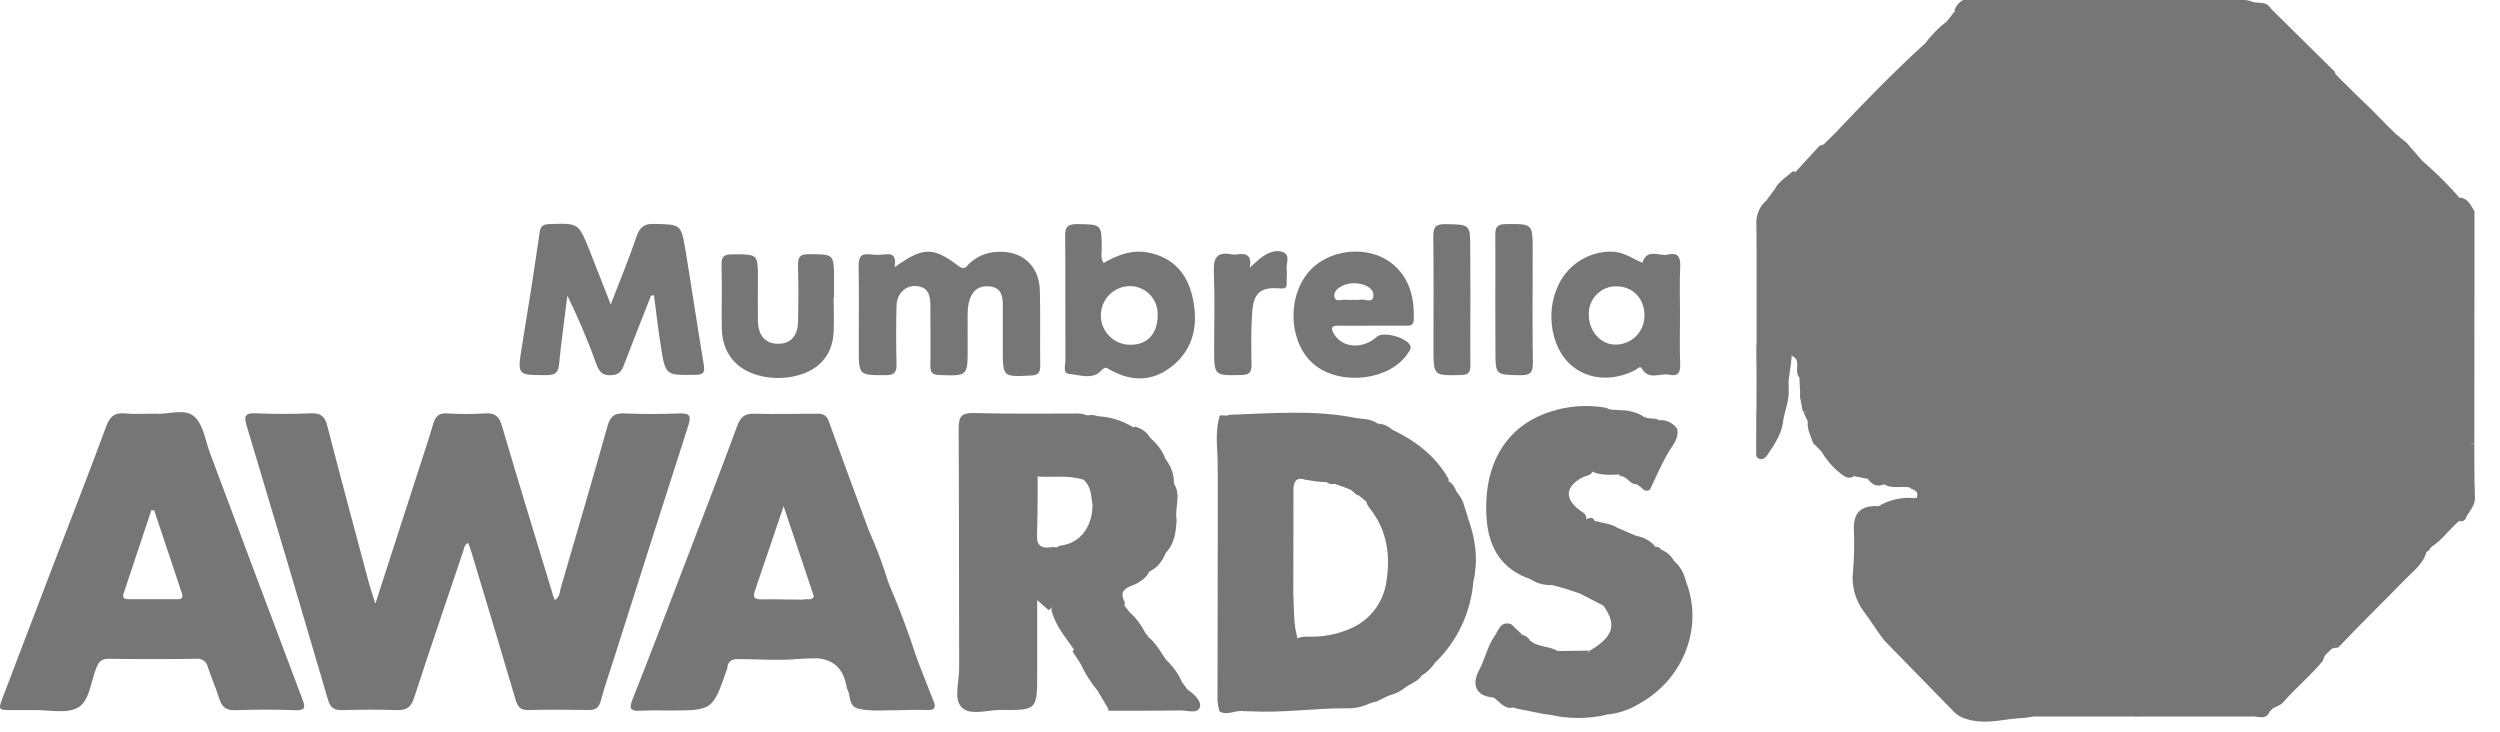 <?xml version="1.0" encoding="utf-8"?>
<svg xmlns="http://www.w3.org/2000/svg" fill="none" height="100%" overflow="visible" preserveAspectRatio="none" style="display: block;" viewBox="0 0 41 12" width="100%">
<g clip-path="url(#clip0_0_785)" id="MumbrellaLogoInverted 1">
<g id="Layer 2">
<g id="Layer 1">
<g id="Lo4sgS.tif">
<path d="M6.156 9.9L6.755 8.047C6.873 7.679 6.997 7.311 7.109 6.94C7.146 6.822 7.201 6.773 7.329 6.78C7.537 6.793 7.746 6.793 7.954 6.78C8.115 6.769 8.184 6.825 8.231 6.983C8.505 7.913 8.79 8.839 9.071 9.767C9.077 9.787 9.087 9.808 9.1 9.841C9.184 9.789 9.18 9.7 9.2 9.63C9.458 8.75 9.715 7.87 9.963 6.987C10.007 6.833 10.073 6.772 10.237 6.78C10.542 6.794 10.847 6.792 11.152 6.78C11.321 6.773 11.334 6.834 11.29 6.973C10.881 8.245 10.476 9.516 10.073 10.788C9.998 11.025 9.917 11.255 9.853 11.493C9.822 11.611 9.765 11.646 9.65 11.644C9.323 11.639 8.995 11.637 8.669 11.644C8.537 11.649 8.492 11.594 8.456 11.477C8.22 10.676 7.979 9.876 7.738 9.077C7.721 9.018 7.702 8.964 7.679 8.903C7.611 8.933 7.612 8.995 7.595 9.045C7.326 9.844 7.053 10.641 6.792 11.442C6.742 11.598 6.667 11.652 6.507 11.646C6.212 11.634 5.913 11.639 5.615 11.646C5.487 11.649 5.42 11.615 5.38 11.478C4.939 9.975 4.494 8.474 4.043 6.975C4.002 6.838 4.012 6.771 4.183 6.778C4.487 6.791 4.793 6.792 5.097 6.778C5.262 6.771 5.328 6.829 5.368 6.986C5.59 7.846 5.821 8.703 6.05 9.56C6.076 9.658 6.111 9.754 6.156 9.9Z" fill="#767676" id="Vector"/>
<path d="M37.273 11.619L37.224 11.669C37.207 11.669 37.191 11.663 37.178 11.652C37.165 11.641 37.156 11.627 37.151 11.61C37.16 11.41 37.283 11.228 37.24 11.017C37.238 10.998 37.24 10.979 37.248 10.961C37.255 10.944 37.267 10.929 37.283 10.918C37.563 10.756 37.488 10.471 37.471 10.248C37.411 9.525 37.445 8.804 37.446 8.081C37.445 7.777 37.375 7.478 37.239 7.206C37.222 7.182 37.212 7.154 37.209 7.124C37.206 7.095 37.211 7.065 37.223 7.038C37.3 6.966 37.372 7.021 37.445 7.046C37.711 7.144 37.971 7.256 38.225 7.381C38.579 7.515 38.933 7.661 39.282 7.815C39.37 7.95 39.568 7.886 39.656 8.023C39.733 8.203 39.755 8.402 39.719 8.595C39.69 8.76 39.843 8.915 39.782 9.093C39.712 9.275 39.552 9.39 39.428 9.519C39.07 9.888 38.699 10.245 38.346 10.621C38.2 10.618 38.133 10.707 38.097 10.834C37.897 11.08 37.649 11.28 37.443 11.519C37.394 11.574 37.328 11.584 37.273 11.619Z" fill="#767676" id="Vector_2"/>
<path d="M10.677 4.848C10.528 5.229 10.375 5.609 10.23 5.992C10.188 6.104 10.134 6.153 10.006 6.154C9.877 6.155 9.829 6.095 9.787 5.988C9.647 5.6 9.486 5.219 9.305 4.848C9.259 5.22 9.206 5.59 9.17 5.963C9.157 6.103 9.116 6.151 8.969 6.152C8.477 6.152 8.481 6.161 8.563 5.661C8.664 5.05 8.76 4.438 8.848 3.822C8.864 3.704 8.907 3.679 9.013 3.675C9.485 3.659 9.485 3.655 9.662 4.09C9.773 4.371 9.882 4.653 10.016 4.993C10.173 4.585 10.318 4.237 10.438 3.882C10.493 3.72 10.568 3.666 10.738 3.672C11.164 3.684 11.169 3.672 11.242 4.105C11.346 4.73 11.437 5.358 11.542 5.984C11.565 6.122 11.525 6.145 11.399 6.147C10.916 6.155 10.914 6.16 10.838 5.68C10.794 5.402 10.762 5.122 10.725 4.842L10.677 4.848Z" fill="#767676" id="Vector_3"/>
<path d="M14.671 4.382C15.148 4.045 15.299 4.045 15.732 4.37C15.822 4.438 15.85 4.366 15.894 4.325C16.019 4.206 16.183 4.137 16.355 4.13C16.762 4.107 17.044 4.356 17.054 4.767C17.064 5.178 17.054 5.589 17.06 6C17.06 6.115 17.024 6.153 16.908 6.159C16.446 6.181 16.446 6.185 16.446 5.729C16.446 5.482 16.446 5.236 16.446 4.99C16.446 4.845 16.411 4.719 16.238 4.698C16.064 4.677 15.951 4.757 15.9 4.921C15.88 4.992 15.869 5.066 15.87 5.141C15.866 5.328 15.87 5.514 15.87 5.701C15.87 6.171 15.87 6.166 15.409 6.151C15.291 6.147 15.256 6.11 15.258 5.995C15.263 5.667 15.258 5.338 15.258 5.009C15.258 4.846 15.225 4.706 15.027 4.691C14.851 4.678 14.709 4.813 14.703 5.014C14.695 5.328 14.695 5.642 14.703 5.956C14.707 6.09 14.684 6.153 14.526 6.153C14.084 6.153 14.084 6.159 14.084 5.705C14.084 5.251 14.089 4.808 14.081 4.36C14.081 4.214 14.121 4.153 14.269 4.172C14.351 4.182 14.433 4.182 14.514 4.172C14.65 4.152 14.702 4.211 14.671 4.382Z" fill="#767676" id="Vector_4"/>
<path d="M13.671 4.879C13.671 5.074 13.682 5.269 13.671 5.462C13.648 5.818 13.441 6.055 13.1 6.152C12.884 6.213 12.656 6.215 12.44 6.157C12.067 6.057 11.847 5.784 11.838 5.394C11.831 5.042 11.844 4.691 11.833 4.34C11.829 4.191 11.892 4.172 12.017 4.171C12.43 4.171 12.43 4.164 12.43 4.574C12.43 4.806 12.426 5.038 12.43 5.27C12.434 5.501 12.554 5.637 12.759 5.638C12.963 5.64 13.083 5.515 13.088 5.273C13.095 4.967 13.095 4.66 13.088 4.354C13.088 4.228 13.106 4.169 13.255 4.169C13.678 4.169 13.678 4.16 13.678 4.588V4.879H13.671Z" fill="#767676" id="Vector_5"/>
<path d="M26.345 6.689C26.414 6.734 26.495 6.714 26.57 6.73C26.617 6.83 26.561 6.884 26.48 6.919C26.426 6.942 26.379 6.98 26.345 7.029C26.311 7.077 26.29 7.134 26.286 7.193C26.266 7.386 26.089 7.525 26.119 7.731C26.086 7.804 26.01 7.799 25.953 7.829C25.666 7.981 25.653 8.185 25.919 8.376C25.979 8.417 26.034 8.448 26.01 8.532C25.577 8.719 25.472 9.086 25.479 9.513C25.479 9.542 25.47 9.571 25.453 9.595C25.328 9.601 25.204 9.568 25.099 9.499C25.016 9.373 24.868 9.327 24.765 9.219C24.52 8.964 24.48 8.814 24.618 8.501C24.685 8.35 24.707 8.186 24.748 8.027C24.803 7.812 24.89 7.607 25.007 7.419C25.041 7.361 25.058 7.294 25.056 7.227C25.061 6.974 25.141 6.915 25.365 6.826C25.685 6.702 26.022 6.755 26.345 6.689Z" fill="#767676" id="Vector_6"/>
<path d="M33.355 11.75L33.264 11.764C33.049 11.8 32.833 11.768 32.618 11.781C32.554 11.791 32.517 11.764 32.518 11.698C32.519 11.631 32.554 11.579 32.603 11.579C33.047 11.592 33.252 11.223 33.532 10.986C33.89 10.684 34.201 10.33 34.531 9.996C34.803 9.722 35.083 9.453 35.35 9.173C35.486 9.029 35.605 8.881 35.586 8.664C35.581 8.63 35.587 8.596 35.604 8.566C35.621 8.537 35.647 8.514 35.679 8.501C35.815 8.549 35.935 8.635 36.023 8.75C36.112 8.864 36.166 9.002 36.178 9.146C36.129 9.238 36.071 9.324 36.144 9.436C36.173 9.48 36.144 9.533 36.108 9.573C35.964 9.615 35.833 9.695 35.729 9.805C35.312 10.244 34.883 10.668 34.45 11.089C34.321 11.201 34.204 11.326 34.102 11.463C34.012 11.599 33.844 11.634 33.706 11.708C33.59 11.725 33.467 11.684 33.355 11.75Z" fill="#767676" id="Vector_7"/>
<path d="M22.821 7.042C23.209 7.224 23.539 7.473 23.756 7.854C23.427 8.224 23.454 8.744 23.201 9.153C23.043 9.406 23 9.712 22.888 9.989C22.711 10.198 22.652 10.477 22.487 10.695C22.41 10.795 22.343 10.821 22.228 10.794C21.992 10.741 21.756 10.689 21.51 10.702C21.456 10.679 21.4 10.661 21.343 10.648C21.322 10.637 21.225 10.611 21.214 10.591C21.207 10.413 21.425 10.445 21.526 10.441C21.765 10.44 22 10.384 22.213 10.277C22.354 10.206 22.474 10.101 22.566 9.972C22.657 9.843 22.715 9.694 22.737 9.537C22.804 9.122 22.753 8.715 22.485 8.364C22.445 8.311 22.399 8.26 22.408 8.186C22.638 7.974 22.675 7.664 22.807 7.402C22.868 7.282 22.789 7.16 22.821 7.042Z" fill="#767676" id="Vector_8"/>
<path d="M20.497 4.389C20.585 4.311 20.632 4.264 20.685 4.224C20.797 4.14 20.935 4.083 21.058 4.143C21.16 4.193 21.089 4.334 21.102 4.432C21.111 4.498 21.099 4.567 21.102 4.633C21.107 4.724 21.076 4.736 20.984 4.729C20.678 4.706 20.56 4.8 20.537 5.112C20.515 5.401 20.52 5.692 20.525 5.983C20.525 6.11 20.488 6.147 20.361 6.15C19.912 6.16 19.912 6.166 19.912 5.714C19.912 5.299 19.924 4.879 19.907 4.462C19.898 4.239 19.949 4.125 20.191 4.17C20.228 4.177 20.265 4.177 20.302 4.17C20.445 4.152 20.532 4.19 20.497 4.389Z" fill="#767676" id="Vector_9"/>
<path d="M24.523 4.915C24.523 4.564 24.527 4.213 24.523 3.862C24.523 3.736 24.541 3.677 24.69 3.675C25.136 3.671 25.136 3.663 25.136 4.117C25.136 4.729 25.13 5.341 25.139 5.955C25.139 6.116 25.091 6.156 24.938 6.153C24.525 6.148 24.525 6.153 24.525 5.745C24.524 5.467 24.523 5.191 24.523 4.915Z" fill="#767676" id="Vector_10"/>
<path d="M24.115 4.912C24.115 5.268 24.11 5.628 24.115 5.987C24.115 6.113 24.079 6.149 23.952 6.151C23.509 6.16 23.509 6.164 23.509 5.711C23.509 5.099 23.514 4.487 23.506 3.876C23.506 3.72 23.549 3.674 23.705 3.676C24.112 3.682 24.112 3.676 24.112 4.085L24.115 4.912Z" fill="#767676" id="Vector_11"/>
<path d="M11.933 10.909C11.835 10.753 11.933 10.76 12.047 10.762C12.44 10.768 12.833 10.762 13.227 10.77C13.382 10.77 13.463 10.736 13.481 10.551C13.518 10.195 13.583 9.847 13.86 9.579C13.919 9.52 13.928 9.416 13.972 9.342C13.987 9.308 14.012 9.279 14.043 9.259C14.075 9.24 14.112 9.23 14.149 9.232C14.242 9.238 14.254 9.145 14.208 9.113C13.935 8.94 14.053 8.821 14.251 8.706C14.376 8.982 14.482 9.266 14.57 9.556C14.598 9.945 14.442 10.303 14.383 10.677C14.368 10.728 14.338 10.773 14.297 10.806C14.199 10.901 14.136 11.027 14.12 11.162C14.104 11.287 14.053 11.382 13.899 11.31C13.895 11.305 13.891 11.298 13.889 11.291C13.82 10.839 13.535 10.757 13.131 10.803C12.808 10.838 12.478 10.812 12.152 10.809C12.06 10.806 11.975 10.805 11.933 10.909Z" fill="#767676" id="Vector_12"/>
<path d="M13.9 11.308C13.97 11.286 14.034 11.245 14.006 11.167C13.989 11.113 13.988 11.056 14.003 11.002C14.019 10.947 14.051 10.899 14.094 10.863C14.349 10.63 14.333 10.305 14.411 10.014C14.445 9.856 14.499 9.702 14.569 9.556C14.741 9.951 14.893 10.355 15.025 10.765C15.13 11.054 14.907 11.268 14.848 11.517C14.821 11.626 14.663 11.63 14.559 11.639C14.405 11.66 14.249 11.656 14.097 11.626C13.909 11.596 13.957 11.42 13.9 11.308Z" fill="#767676" id="Vector_13"/>
<path d="M26.89 11.537C26.728 11.638 26.545 11.7 26.355 11.718C26.291 11.735 26.224 11.735 26.16 11.718C26.038 11.673 25.978 11.599 26.031 11.46C26.115 11.231 26.278 11.034 26.297 10.777C26.303 10.698 26.397 10.674 26.454 10.629C26.704 10.608 26.638 10.379 26.684 10.242C26.717 10.124 26.763 10.011 26.821 9.903C26.958 9.677 27.012 9.42 27.073 9.167C27.097 9.067 27.127 8.998 27.243 9.012C27.322 9.067 27.343 9.187 27.457 9.201C27.55 9.283 27.615 9.392 27.643 9.513C27.647 9.573 27.632 9.633 27.599 9.684C27.222 10.215 27.117 10.857 26.888 11.448C26.882 11.477 26.883 11.507 26.89 11.537Z" fill="#767676" id="Vector_14"/>
<path d="M26.482 10.68C26.4 10.977 26.239 11.241 26.131 11.525C26.063 11.703 26.262 11.673 26.356 11.718C26.043 11.794 25.717 11.794 25.404 11.718C25.367 11.589 25.495 11.599 25.547 11.544C25.678 11.261 25.709 10.926 25.975 10.714C26.007 10.694 26.055 10.711 26.077 10.669C26.462 10.439 26.521 10.24 26.293 9.93C26.065 9.646 26.208 9.397 26.338 9.122C26.448 8.891 26.596 8.78 26.843 8.79C26.964 8.811 27.073 8.874 27.151 8.968C26.977 9.222 26.924 9.537 26.744 9.788C26.685 9.867 26.695 9.952 26.699 10.044C26.711 10.286 26.659 10.506 26.482 10.68Z" fill="#767676" id="Vector_15"/>
<path d="M26.345 6.689C26.138 6.766 25.918 6.807 25.697 6.808C25.546 6.823 25.399 6.861 25.259 6.921C25.206 6.941 25.142 7.014 25.167 7.085C25.262 7.343 25.093 7.534 24.99 7.722C24.896 7.892 24.868 8.072 24.813 8.247C24.776 8.383 24.732 8.517 24.681 8.648C24.572 8.893 24.711 9.157 25.059 9.342C25.162 9.395 25.144 9.43 25.104 9.499C24.637 9.344 24.419 8.995 24.382 8.524C24.312 7.629 24.694 6.985 25.426 6.752C25.722 6.654 26.038 6.633 26.345 6.689Z" fill="#767676" id="Vector_16"/>
<path d="M21.525 10.591C21.767 10.591 22.008 10.622 22.243 10.682C22.325 10.705 22.343 10.634 22.38 10.615C22.649 10.47 22.596 10.121 22.82 9.962C22.938 10.067 22.839 10.165 22.808 10.259C22.706 10.584 22.549 10.891 22.484 11.228C22.488 11.33 22.38 11.426 22.467 11.533C22.353 11.59 22.228 11.618 22.101 11.616C21.566 11.611 21.034 11.697 20.499 11.664C20.52 11.507 20.664 11.579 20.744 11.531C20.826 11.517 20.913 11.566 20.992 11.512C21.183 11.521 21.262 11.424 21.323 11.24C21.396 11.027 21.463 10.81 21.525 10.591Z" fill="#767676" id="Vector_17"/>
<path d="M26.89 11.537C26.724 11.474 26.642 11.398 26.828 11.253C26.862 11.225 26.872 11.162 26.887 11.113C27.035 10.616 27.219 10.131 27.438 9.661C27.501 9.527 27.585 9.573 27.64 9.513C27.948 10.257 27.625 11.129 26.89 11.537Z" fill="#767676" id="Vector_18"/>
<path d="M30.899 10.5C30.781 10.348 30.684 10.184 30.568 10.031C30.423 9.839 30.359 9.598 30.391 9.36C30.409 9.131 30.413 8.901 30.403 8.671C30.399 8.404 30.521 8.286 30.807 8.301C30.835 8.312 30.859 8.331 30.875 8.356C30.891 8.381 30.899 8.411 30.896 8.441C30.924 8.752 30.924 9.066 30.896 9.378C30.83 10 31.022 10.505 31.545 10.86C31.57 10.877 31.592 10.897 31.611 10.92C31.677 10.992 31.716 11.089 31.809 11.136C32.001 11.34 32.125 11.62 32.435 11.688C32.477 11.696 32.515 11.717 32.545 11.748L33.258 11.761C32.917 11.776 32.581 11.901 32.237 11.788C32.166 11.767 32.1 11.728 32.047 11.676C31.666 11.286 31.283 10.894 30.899 10.5Z" fill="#767676" id="Vector_19"/>
<path d="M35.007 11.751H33.755C33.749 11.739 33.747 11.726 33.749 11.714C33.751 11.701 33.757 11.69 33.766 11.681C33.82 11.646 33.88 11.623 33.943 11.614C34.065 11.645 34.184 11.618 34.304 11.597C34.674 11.671 34.973 11.534 35.226 11.275C35.532 10.962 35.831 10.642 36.199 10.397C36.268 10.352 36.328 10.294 36.42 10.321C36.479 10.356 36.528 10.408 36.559 10.47C36.59 10.533 36.603 10.602 36.597 10.672C36.554 10.751 36.47 10.81 36.553 10.926C36.626 11.029 36.549 11.11 36.449 11.15C36.383 11.174 36.324 11.213 36.275 11.263C36.226 11.313 36.188 11.373 36.164 11.439C36.055 11.711 35.792 11.72 35.559 11.722C35.374 11.718 35.19 11.728 35.007 11.751Z" fill="#767676" id="Vector_20"/>
<path d="M20 11.668C19.983 11.612 19.972 11.554 19.967 11.495C19.967 10.625 19.968 9.755 19.971 8.885C20.1 8.821 20.126 8.926 20.148 9.007C20.188 9.143 20.208 9.285 20.206 9.427C20.189 9.964 20.251 10.503 20.155 11.038C20.146 11.073 20.145 11.111 20.151 11.147C20.157 11.183 20.171 11.217 20.191 11.248C20.315 11.155 20.341 11.011 20.393 10.892C20.605 10.385 20.8 9.871 20.969 9.346C20.994 9.261 21.012 9.173 21.022 9.084C21.036 8.993 21.054 8.901 21.183 8.926C21.213 9.282 21.183 9.441 21.162 9.777C21.058 10.065 21.003 10.366 20.887 10.652C20.766 10.948 20.658 11.255 20.547 11.558C20.504 11.598 20.457 11.633 20.408 11.665C20.272 11.635 20.137 11.743 20 11.668Z" fill="#767676" id="Vector_21"/>
<path d="M35.006 11.751C35.149 11.686 35.307 11.661 35.463 11.677C35.817 11.692 35.982 11.592 36.098 11.262C36.112 11.212 36.14 11.167 36.18 11.133C36.22 11.1 36.27 11.081 36.321 11.077C36.446 11.06 36.516 11.012 36.435 10.87C36.386 10.784 36.414 10.71 36.519 10.682C36.637 10.673 36.666 10.764 36.701 10.845C36.803 11.076 36.878 11.316 36.973 11.551C36.99 11.585 36.994 11.623 36.986 11.659C36.977 11.696 36.956 11.728 36.927 11.751H35.006Z" fill="#767676" id="Vector_22"/>
<path d="M24.164 9.524C24.127 10.033 23.904 10.509 23.54 10.864C23.355 10.9 23.295 10.788 23.343 10.646C23.464 10.29 23.523 9.917 23.706 9.582C23.779 9.434 23.835 9.277 23.872 9.114C23.897 9.021 23.927 8.914 24.053 8.927C24.179 8.94 24.186 9.046 24.182 9.148C24.175 9.274 24.203 9.401 24.164 9.524Z" fill="#767676" id="Vector_23"/>
<path d="M36.927 11.749C36.791 11.393 36.655 11.037 36.52 10.681C36.476 10.577 36.432 10.472 36.388 10.367C36.345 10.354 36.306 10.329 36.277 10.296C36.247 10.262 36.227 10.22 36.22 10.175C36.195 9.979 36.08 9.812 36.047 9.62C36.05 9.597 36.06 9.576 36.076 9.56C36.097 9.427 35.893 9.269 36.12 9.158C36.166 9.164 36.209 9.183 36.244 9.212C36.452 9.608 36.625 10.021 36.761 10.447C36.789 10.702 37.008 10.862 37.085 11.095C37.144 11.273 37.209 11.441 37.186 11.629L37.223 11.671C37.158 11.819 37.032 11.743 36.927 11.749Z" fill="#767676" id="Vector_24"/>
<path d="M24.163 9.524C24.16 9.398 24.159 9.271 24.153 9.145C24.153 9.085 24.139 9.018 24.065 9.008C23.991 8.997 23.963 9.06 23.947 9.119C23.829 9.619 23.575 10.068 23.435 10.561C23.397 10.696 23.415 10.792 23.536 10.864C23.479 10.955 23.4 11.031 23.307 11.084C23.237 11.132 23.168 11.177 23.093 11.092C23.056 11.055 23.033 11.005 23.029 10.953C23.025 10.9 23.038 10.848 23.068 10.804C23.266 10.485 23.29 10.107 23.422 9.766C23.569 9.443 23.734 9.13 23.789 8.77C23.8 8.698 23.832 8.632 23.883 8.58C23.933 8.528 23.998 8.493 24.069 8.479C24.194 8.82 24.249 9.166 24.163 9.524Z" fill="#767676" id="Vector_25"/>
<path d="M40.582 3.464L40.579 7.263C40.567 7.267 40.554 7.269 40.541 7.267C40.529 7.265 40.517 7.26 40.506 7.253C40.41 7.17 40.48 7.058 40.454 6.963C40.445 6.913 40.457 6.863 40.454 6.812C40.446 6.725 40.444 6.638 40.448 6.551C40.416 5.866 40.441 5.181 40.434 4.496C40.434 4.369 40.438 4.242 40.434 4.116C40.422 3.879 40.348 3.827 40.119 3.905C39.883 3.986 39.647 4.077 39.411 4.172C39.293 4.219 39.179 4.273 39.048 4.244C38.918 4.164 38.93 4.076 39.026 3.972C39.097 3.896 39.183 3.835 39.277 3.79C39.519 3.664 39.749 3.517 39.966 3.351C40.084 3.266 40.228 3.307 40.346 3.241C40.48 3.256 40.52 3.371 40.582 3.464Z" fill="#767676" id="Vector_26"/>
<path d="M26.842 8.792C26.536 8.938 26.404 9.222 26.274 9.509C26.258 9.539 26.251 9.572 26.256 9.606C26.261 9.639 26.277 9.67 26.301 9.693C26.381 9.777 26.344 9.855 26.291 9.93L25.902 9.729C25.859 9.687 25.831 9.633 25.82 9.574C25.81 9.515 25.819 9.454 25.846 9.401C25.933 9.195 26.015 8.99 25.922 8.762C25.91 8.731 25.934 8.69 25.957 8.66C26.022 8.607 26.097 8.569 26.177 8.546C26.295 8.583 26.418 8.587 26.524 8.655L26.842 8.792Z" fill="#767676" id="Vector_27"/>
<path d="M23.895 8.075C23.953 8.141 23.995 8.221 24.017 8.307C24.007 8.433 23.956 8.553 23.871 8.646C23.834 8.684 23.809 8.732 23.799 8.784C23.732 9.133 23.59 9.456 23.435 9.774C23.395 9.878 23.37 9.988 23.36 10.099C23.356 10.119 23.349 10.139 23.34 10.158C23.3 10.203 23.27 10.255 23.251 10.312C23.232 10.369 23.224 10.429 23.229 10.489C23.131 10.741 22.967 10.977 23.052 11.27C22.974 11.336 22.881 11.382 22.782 11.405C22.632 11.4 22.601 11.306 22.655 11.194C22.891 10.711 23.029 10.19 23.196 9.686C23.334 9.265 23.596 8.886 23.626 8.424C23.634 8.283 23.674 8.087 23.895 8.075Z" fill="#767676" id="Vector_28"/>
<path d="M26.482 10.68C26.39 10.572 26.497 10.443 26.526 10.4C26.561 10.351 26.583 10.295 26.591 10.236C26.599 10.178 26.593 10.118 26.573 10.062C26.535 9.921 26.556 9.811 26.659 9.716C26.812 9.575 26.8 9.361 26.895 9.192C26.919 9.139 26.955 9.092 26.999 9.054C27.043 9.016 27.094 8.988 27.15 8.972C27.168 8.967 27.187 8.969 27.204 8.977C27.221 8.984 27.234 8.998 27.242 9.014C27.178 9.234 27.125 9.457 27.047 9.672C26.939 9.978 26.738 10.245 26.688 10.576C26.672 10.689 26.579 10.702 26.482 10.68Z" fill="#767676" id="Vector_29"/>
<path d="M23.895 8.075C23.75 8.227 23.669 8.429 23.666 8.639C23.67 8.691 23.66 8.744 23.639 8.791C23.389 9.218 23.304 9.708 23.104 10.155C22.952 10.494 22.916 10.874 22.727 11.2C22.683 11.276 22.749 11.34 22.78 11.405L22.601 11.492C22.586 11.503 22.569 11.509 22.551 11.51C22.533 11.511 22.515 11.507 22.5 11.497C22.441 11.308 22.509 11.132 22.587 10.974C22.747 10.65 22.882 10.322 22.898 9.957C22.928 9.894 22.985 9.839 22.981 9.763C23.023 9.658 23.109 9.585 23.164 9.486C23.221 9.4 23.246 9.297 23.237 9.194C23.212 8.988 23.344 8.825 23.437 8.664C23.53 8.509 23.576 8.33 23.568 8.149C23.601 8.044 23.669 7.954 23.76 7.894C23.832 7.934 23.859 8.007 23.895 8.075Z" fill="#767676" id="Vector_30"/>
<path d="M27.507 7.034C27.535 7.18 27.451 7.277 27.379 7.39C27.255 7.592 27.165 7.814 27.06 8.028C26.966 8.092 26.931 7.989 26.869 7.962C26.627 7.761 26.625 7.753 26.781 7.488C26.83 7.421 26.859 7.341 26.863 7.259C26.845 7.014 26.971 6.91 27.196 6.892C27.256 6.885 27.316 6.894 27.371 6.919C27.426 6.944 27.473 6.984 27.507 7.034Z" fill="#767676" id="Vector_31"/>
<path d="M26.083 7.721C25.956 7.63 25.893 7.538 26.066 7.424C26.084 7.411 26.099 7.395 26.111 7.376C26.123 7.358 26.131 7.337 26.135 7.315C26.163 7.03 26.292 6.825 26.569 6.728C26.694 6.725 26.818 6.755 26.928 6.815C26.942 6.841 26.946 6.872 26.939 6.901C26.933 6.93 26.916 6.956 26.892 6.974C26.675 7.157 26.57 7.383 26.608 7.671C26.614 7.722 26.6 7.776 26.531 7.783C26.377 7.79 26.225 7.795 26.083 7.721Z" fill="#767676" id="Vector_32"/>
<path d="M25.32 11.71L24.874 11.621C24.854 11.614 24.834 11.605 24.815 11.593C24.618 11.391 24.606 11.35 24.721 11.108C24.781 10.98 24.813 10.841 24.814 10.7C24.82 10.485 24.852 10.463 25.091 10.502C25.221 10.62 25.407 10.588 25.547 10.68C25.553 10.705 25.552 10.731 25.545 10.756C25.537 10.781 25.523 10.804 25.504 10.821C25.268 11.045 25.242 11.313 25.34 11.607C25.345 11.624 25.346 11.643 25.342 11.661C25.338 11.678 25.331 11.695 25.32 11.71Z" fill="#767676" id="Vector_33"/>
<path d="M23.044 9.786C23.047 9.848 23.031 9.91 22.999 9.964C22.881 10.389 22.654 10.777 22.563 11.213C22.561 11.226 22.556 11.239 22.549 11.25C22.542 11.261 22.532 11.27 22.521 11.277C22.51 11.284 22.497 11.288 22.484 11.289C22.471 11.291 22.458 11.289 22.445 11.285L22.417 11.264C22.453 10.909 22.608 10.588 22.731 10.256C22.775 10.162 22.804 10.062 22.819 9.96C22.996 9.339 23.335 8.778 23.472 8.142C23.506 7.983 23.63 7.919 23.754 7.852C23.757 7.864 23.758 7.877 23.758 7.89L23.666 8.164C23.529 8.489 23.364 8.803 23.299 9.155C23.258 9.384 23.12 9.57 23.044 9.786Z" fill="#767676" id="Vector_34"/>
<path d="M26.567 7.769C26.424 7.651 26.37 7.521 26.508 7.359C26.535 7.315 26.555 7.266 26.567 7.215C26.638 7.037 26.711 6.859 26.928 6.816C27.004 6.875 27.097 6.855 27.182 6.875C27.198 6.884 27.203 6.892 27.198 6.901C27.193 6.91 27.187 6.913 27.181 6.913C27.034 6.996 26.951 7.112 26.983 7.291C26.992 7.323 26.993 7.357 26.985 7.389C26.977 7.422 26.96 7.452 26.937 7.475C26.784 7.612 26.738 7.761 26.883 7.932C26.757 7.979 26.706 7.845 26.615 7.814C26.604 7.806 26.591 7.803 26.578 7.804C26.559 7.804 26.551 7.797 26.554 7.788C26.557 7.778 26.561 7.769 26.567 7.769Z" fill="#767676" id="Vector_35"/>
<path d="M40.544 7.274L40.578 7.263C40.581 7.559 40.578 7.86 40.589 8.158C40.593 8.292 40.502 8.376 40.447 8.479C40.443 8.5 40.431 8.519 40.414 8.532C40.397 8.545 40.376 8.552 40.355 8.551C40.154 8.447 39.952 8.346 39.749 8.246C39.697 8.194 39.626 8.16 39.599 8.084L39.245 7.9C39.258 7.79 39.354 7.76 39.422 7.705C39.596 7.646 39.736 7.746 39.884 7.805C40.007 7.855 40.126 7.914 40.247 7.968C40.35 8.014 40.437 8.001 40.437 7.855C40.431 7.75 40.447 7.645 40.437 7.54C40.442 7.453 40.468 7.368 40.512 7.293L40.544 7.274Z" fill="#767676" id="Vector_36"/>
<path d="M26.168 8.62C26.118 8.664 26.057 8.694 25.991 8.706C25.979 8.714 25.958 8.726 25.96 8.735C26.019 9.057 25.719 9.279 25.73 9.588C25.73 9.617 25.705 9.64 25.677 9.655L25.455 9.595C25.419 9.54 25.378 9.488 25.332 9.44C25.306 9.424 25.288 9.399 25.282 9.37C25.274 9.341 25.279 9.31 25.295 9.285C25.417 9.047 25.536 8.81 25.663 8.579C25.748 8.425 25.892 8.535 26.007 8.52C26.115 8.461 26.163 8.506 26.168 8.62Z" fill="#767676" id="Vector_37"/>
<path d="M25.09 10.502C24.981 10.516 24.927 10.561 24.929 10.69C24.943 10.862 24.901 11.033 24.808 11.179C24.706 11.326 24.775 11.462 24.867 11.586C24.725 11.655 24.636 11.561 24.544 11.478C24.473 11.422 24.415 11.352 24.374 11.273C24.304 11.154 24.269 11.024 24.407 10.917C24.484 10.851 24.535 10.76 24.55 10.659C24.609 10.33 24.63 10.315 24.963 10.411C24.989 10.416 25.015 10.427 25.036 10.442C25.058 10.458 25.077 10.478 25.09 10.502Z" fill="#767676" id="Vector_38"/>
<path d="M25.319 11.71C25.156 11.588 25.142 11.431 25.171 11.235C25.208 10.978 25.226 10.732 25.546 10.677L26.077 10.67L25.991 10.725C25.749 10.867 25.661 11.104 25.604 11.359C25.584 11.449 25.568 11.537 25.633 11.621L25.404 11.72L25.319 11.71Z" fill="#767676" id="Vector_39"/>
<path d="M20.136 6.816C20.142 6.811 20.147 6.803 20.153 6.803C20.852 6.78 21.552 6.715 22.246 6.857C22.293 6.924 22.317 7.005 22.315 7.087C22.312 7.169 22.284 7.248 22.234 7.313C22.194 7.384 22.165 7.461 22.148 7.541C22.082 7.755 22.03 7.95 21.748 7.907C21.628 7.904 21.508 7.888 21.39 7.86C21.356 7.783 21.465 7.764 21.536 7.712C21.735 7.567 21.787 7.338 21.851 7.122C21.898 6.962 21.828 6.885 21.658 6.89C21.319 6.895 20.979 6.861 20.642 6.925C20.519 6.897 20.392 6.884 20.265 6.888C20.239 6.891 20.212 6.886 20.189 6.873C20.166 6.86 20.147 6.84 20.136 6.816Z" fill="#767676" id="Vector_40"/>
<path d="M14.095 11.624C14.213 11.621 14.331 11.624 14.449 11.614C14.622 11.599 14.773 11.551 14.776 11.329C14.78 11.284 14.796 11.242 14.824 11.206C14.921 11.075 14.988 10.924 15.022 10.764L15.314 11.508C15.35 11.599 15.329 11.648 15.22 11.644C14.848 11.633 14.471 11.674 14.095 11.624Z" fill="#767676" id="Vector_41"/>
<path d="M20.136 6.816L20.276 6.823C20.584 6.93 20.585 6.931 20.453 7.246C20.386 7.41 20.348 7.582 20.297 7.75C20.285 7.809 20.265 7.865 20.235 7.917C20.223 7.944 20.202 7.967 20.177 7.982C20.151 7.998 20.122 8.005 20.092 8.004C20.014 7.996 20.009 7.931 20.008 7.87C20.006 7.817 19.993 7.766 19.969 7.719C19.981 7.416 19.91 7.11 20.007 6.811L20.136 6.816Z" fill="#767676" id="Vector_42"/>
<path d="M20.41 11.662C20.418 11.642 20.43 11.624 20.446 11.609C20.462 11.595 20.48 11.584 20.5 11.577C20.557 11.532 20.6 11.471 20.623 11.402C20.777 10.901 21.02 10.429 21.103 9.906C21.115 9.829 21.091 9.722 21.212 9.783C21.228 10.139 21.218 10.216 21.271 10.44C21.327 10.782 21.129 11.119 21.044 11.425C21.009 11.55 20.867 11.562 20.771 11.62C20.68 11.628 20.585 11.611 20.503 11.666L20.41 11.662Z" fill="#767676" id="Vector_43"/>
<path d="M25.676 9.655C25.548 9.487 25.604 9.342 25.721 9.198C25.806 9.092 25.867 8.977 25.822 8.829C25.763 8.639 25.846 8.626 25.989 8.706C26.191 8.9 26.08 9.104 26.012 9.309C25.974 9.423 25.842 9.533 25.996 9.665C26.018 9.684 25.929 9.699 25.903 9.731L25.676 9.655Z" fill="#767676" id="Vector_44"/>
<path d="M23.311 10.142C23.257 9.845 23.456 9.619 23.536 9.363C23.641 9.03 23.81 8.717 23.861 8.365C23.88 8.241 24.003 8.429 24.016 8.306C24.035 8.365 24.053 8.421 24.072 8.478C23.813 8.722 23.826 9.088 23.685 9.387C23.627 9.519 23.547 9.646 23.49 9.782C23.438 9.852 23.405 9.936 23.396 10.023C23.395 10.072 23.405 10.152 23.311 10.142Z" fill="#767676" id="Vector_45"/>
<path d="M24.966 10.409C24.785 10.43 24.589 10.431 24.628 10.706C24.63 10.724 24.627 10.743 24.621 10.761C24.615 10.778 24.606 10.794 24.593 10.808C24.35 11.009 24.442 11.223 24.56 11.443C24.227 11.443 24.114 11.26 24.26 10.984C24.356 10.806 24.395 10.596 24.513 10.428C24.577 10.337 24.609 10.18 24.783 10.236L24.966 10.409Z" fill="#767676" id="Vector_46"/>
<path d="M22.329 6.868C22.426 6.869 22.52 6.897 22.6 6.95C22.622 6.976 22.659 6.986 22.673 7.019C22.656 7.412 22.535 7.829 22.271 8.12C22.237 8.132 22.174 8.017 22.138 8.026C22.005 7.973 21.875 7.931 21.748 7.891C21.994 7.579 22.297 7.265 22.329 6.868Z" fill="#767676" id="Vector_47"/>
<path d="M23.312 10.142C23.381 10.027 23.338 9.855 23.489 9.783C23.385 10.12 23.371 10.484 23.161 10.791C23.067 10.93 23.136 11.047 23.31 11.085C23.246 11.179 23.139 11.211 23.05 11.27C22.896 11.193 22.878 11.072 22.96 10.936C23.052 10.787 23.088 10.621 23.132 10.457C23.197 10.356 23.256 10.251 23.309 10.143L23.312 10.142Z" fill="#767676" id="Vector_48"/>
<path d="M22.642 6.998L22.601 6.948C22.683 6.952 22.761 6.984 22.822 7.039C22.96 7.158 22.95 7.29 22.869 7.448C22.783 7.617 22.73 7.804 22.659 7.982C22.623 8.072 22.526 8.219 22.41 8.229C22.316 8.146 22.215 8.071 22.108 8.005C22.139 8.005 22.211 7.986 22.241 7.986C22.293 7.968 22.37 7.968 22.387 7.915C22.487 7.615 22.744 7.358 22.642 6.998Z" fill="#767676" id="Vector_49"/>
<path d="M22.329 6.868C22.419 7.037 22.436 7.199 22.304 7.361C22.264 7.415 22.242 7.479 22.239 7.546C22.23 7.758 22.118 7.867 21.92 7.902C21.909 7.914 21.895 7.924 21.88 7.931C21.865 7.937 21.848 7.94 21.831 7.939C21.815 7.938 21.799 7.933 21.784 7.924C21.77 7.916 21.758 7.904 21.748 7.89C21.91 7.841 21.995 7.728 22.04 7.565C22.104 7.328 22.267 7.119 22.246 6.854L22.329 6.868Z" fill="#767676" id="Vector_50"/>
<path d="M22.509 11.486L22.6 11.49L22.467 11.535C22.231 11.465 22.231 11.453 22.418 11.263C22.508 11.314 22.463 11.418 22.509 11.486Z" fill="#767676" id="Vector_51"/>
<path d="M33.755 11.713V11.751H33.355C33.455 11.637 33.589 11.677 33.709 11.668C33.753 11.654 33.766 11.672 33.755 11.713Z" fill="#767676" id="Vector_52"/>
<path d="M27.455 9.2C27.22 9.324 27.308 9.082 27.241 9.013C27.332 9.049 27.407 9.115 27.455 9.2Z" fill="#767676" id="Vector_53"/>
<path d="M36.959 0.036C37.057 0.055 37.172 0.024 37.237 0.134C37.277 0.266 37.228 0.386 37.175 0.499C36.719 1.483 36.326 2.499 35.852 3.476C35.694 3.803 35.563 4.143 35.385 4.459C35.334 4.55 35.344 4.645 35.326 4.739C35.203 4.903 35.107 5.085 35.039 5.278C35.023 5.297 35.001 5.311 34.977 5.316C34.952 5.322 34.927 5.32 34.904 5.31C34.78 5.188 34.895 5.055 34.886 4.927C35.03 4.761 35.117 4.554 35.136 4.334C35.15 4.262 35.185 4.195 35.236 4.142C35.312 3.977 35.291 3.777 35.148 3.674C35.006 3.57 34.893 3.43 34.771 3.301C34.486 2.999 34.213 2.681 33.894 2.416C33.697 2.251 33.558 2.022 33.316 1.909C33.226 1.866 33.217 1.766 33.188 1.653C33.217 1.826 33.292 1.954 33.333 2.093C33.377 2.245 33.313 2.407 33.196 2.426C33.034 2.452 32.975 2.343 32.954 2.205C32.919 1.98 32.75 1.811 32.706 1.589C32.703 1.502 32.597 1.444 32.637 1.345C32.82 1.174 32.71 1.017 32.615 0.858C32.567 0.797 32.538 0.723 32.531 0.645C32.513 0.566 32.483 0.489 32.472 0.407C32.557 0.046 32.557 0.046 32.916 0.046C33.274 0.046 33.643 0.065 34.004 0.039C34.268 0.02 34.489 0.133 34.728 0.191C34.763 0.203 34.793 0.228 34.813 0.26C35.152 0.712 35.577 1.084 35.983 1.47C36.16 1.639 36.259 1.6 36.31 1.371C36.342 1.278 36.401 1.197 36.424 1.1C36.447 1.004 36.473 0.914 36.512 0.826C36.563 0.674 36.625 0.526 36.699 0.384C36.713 0.316 36.74 0.251 36.779 0.193C36.819 0.135 36.869 0.086 36.927 0.047L36.959 0.036Z" fill="#767676" id="Vector_54"/>
<path d="M35.222 4.713C35.366 4.257 35.584 3.832 35.774 3.395C36.218 2.378 36.666 1.362 37.117 0.347C37.152 0.274 37.191 0.203 37.235 0.134L38.288 1.174C38.293 1.189 38.299 1.204 38.305 1.219C38.519 1.503 38.516 1.547 38.207 1.721C38.044 1.813 37.953 1.97 37.826 2.094C37.417 2.495 36.995 2.882 36.602 3.298C36.389 3.526 36.16 3.738 35.916 3.932C35.783 4.036 35.694 4.211 35.638 4.383C35.582 4.555 35.433 4.617 35.324 4.727C35.297 4.754 35.254 4.74 35.222 4.713Z" fill="#767676" id="Vector_55"/>
<path d="M32.588 0.415C32.598 0.489 32.583 0.569 32.635 0.633C32.688 0.697 32.659 0.729 32.595 0.73C32.526 0.736 32.455 0.736 32.385 0.73C32.304 0.669 32.239 0.59 32.196 0.498C32.152 0.406 32.132 0.305 32.136 0.203C32.191 0.144 32.178 0.069 32.195 -2.30053e-05H36.72C36.8 -0.009 36.882 0.003 36.956 0.036L36.968 0.047C36.826 0.133 36.681 0.177 36.513 0.123C36.382 0.081 36.266 0.208 36.132 0.177C35.934 0.076 35.736 0.221 35.539 0.177C35.318 0.09 35.095 0.192 34.872 0.171C34.794 0.163 34.708 0.176 34.626 0.174C34.454 0.098 34.268 0.061 34.081 0.066C33.682 0.074 33.282 0.066 32.883 0.066C32.555 0.068 32.555 0.068 32.588 0.415Z" fill="#767676" id="Vector_56"/>
<path d="M28.978 3.275L29.11 3.097C29.172 2.978 29.287 2.91 29.381 2.826C29.389 2.818 29.398 2.813 29.409 2.811C29.42 2.809 29.431 2.811 29.44 2.816C29.464 2.991 29.454 3.172 29.51 3.341C29.464 3.409 29.46 3.504 29.377 3.548C29.081 3.564 28.974 3.491 28.978 3.275Z" fill="#767676" id="Vector_57"/>
<path d="M32.196 -1.01754e-05C32.221 0.015 32.248 0.028 32.276 0.038C32.356 0.058 32.417 0.093 32.406 0.187C32.402 0.222 32.389 0.275 32.365 0.285C32.266 0.328 32.263 0.199 32.196 0.179C32.152 0.192 32.107 0.222 32.061 0.179L32.054 0.17C32.077 0.097 32.128 0.036 32.196 -1.01754e-05Z" fill="#767676" id="Vector_58"/>
<path d="M4.955 11.455C4.45 10.116 3.947 8.776 3.446 7.436C3.368 7.227 3.335 6.961 3.185 6.83C3.023 6.689 2.743 6.804 2.557 6.784C2.359 6.784 2.203 6.795 2.047 6.78C1.878 6.764 1.803 6.829 1.743 6.989C1.459 7.76 1.159 8.521 0.866 9.286C0.595 9.996 0.324 10.706 0.053 11.417C-0.035 11.647 -0.035 11.647 0.219 11.645C0.331 11.645 0.442 11.645 0.554 11.645C0.799 11.64 1.085 11.711 1.276 11.606C1.467 11.502 1.489 11.183 1.579 10.954C1.62 10.851 1.668 10.802 1.787 10.804C2.263 10.811 2.738 10.811 3.214 10.804C3.258 10.797 3.302 10.807 3.338 10.833C3.374 10.858 3.399 10.896 3.408 10.939C3.467 11.117 3.543 11.287 3.599 11.465C3.641 11.599 3.713 11.652 3.856 11.647C4.183 11.637 4.511 11.634 4.837 11.647C5.021 11.656 5.006 11.588 4.955 11.455ZM2.912 9.827H2.112C1.978 9.827 2.023 9.747 2.046 9.677L2.482 8.368H2.528C2.68 8.824 2.832 9.278 2.984 9.732C3.008 9.809 2.978 9.828 2.912 9.827Z" fill="#767676" id="Vector_59"/>
<path d="M14.305 9.095C14.232 8.967 14.265 8.836 14.251 8.706C14.03 8.106 13.806 7.506 13.59 6.904C13.55 6.793 13.479 6.782 13.384 6.785C13.05 6.785 12.715 6.795 12.381 6.785C12.224 6.779 12.149 6.828 12.092 6.981C11.777 7.833 11.448 8.68 11.123 9.531C10.875 10.178 10.63 10.826 10.373 11.47C10.31 11.627 10.346 11.666 10.503 11.656C10.659 11.647 10.814 11.652 10.97 11.652C11.689 11.652 11.689 11.652 11.927 10.961C11.93 10.947 11.932 10.932 11.933 10.917C11.943 10.789 12.033 10.798 12.124 10.798C12.518 10.798 12.912 10.795 13.304 10.798C13.478 10.798 13.594 10.757 13.592 10.553C13.596 10.448 13.614 10.344 13.647 10.245C13.735 9.894 13.935 9.581 14.216 9.355C14.302 9.282 14.357 9.188 14.305 9.095ZM13.18 9.834C12.951 9.834 12.721 9.826 12.492 9.829C12.388 9.829 12.338 9.812 12.379 9.693C12.534 9.244 12.683 8.794 12.851 8.302C13.028 8.823 13.187 9.304 13.349 9.785C13.323 9.914 13.25 9.867 13.18 9.834Z" fill="#767676" id="Vector_60"/>
<path d="M13.18 9.834C13.233 9.809 13.307 9.859 13.347 9.786C13.396 9.812 13.472 9.824 13.441 9.904C13.422 9.951 13.388 9.99 13.343 10.012C13.284 10.035 13.264 9.963 13.23 9.93C13.209 9.901 13.191 9.869 13.18 9.834Z" fill="#767676" id="Vector_61"/>
<path d="M37.186 11.628C37.04 11.231 36.819 10.865 36.7 10.457C36.678 10.433 36.67 10.38 36.678 10.377C36.838 10.318 36.778 10.186 36.777 10.076C36.777 9.949 36.836 9.832 36.829 9.702C36.805 9.032 36.802 8.361 36.829 7.692C36.834 7.581 36.783 7.489 36.761 7.389C36.713 7.173 36.743 6.99 36.949 6.869C37.008 6.845 37.062 6.879 37.117 6.897C37.166 6.938 37.263 6.944 37.235 7.048C37.481 7.232 37.537 7.508 37.543 7.785C37.558 8.418 37.553 9.052 37.543 9.683C37.539 9.973 37.635 10.259 37.567 10.551C37.559 10.586 37.59 10.636 37.613 10.67C37.748 10.876 37.75 10.878 37.492 10.915C37.409 10.927 37.328 10.957 37.352 11.046C37.414 11.282 37.292 11.45 37.186 11.628Z" fill="#767676" id="Vector_62"/>
<path d="M39.423 7.763C39.427 7.895 39.31 7.865 39.241 7.899C38.889 7.771 38.545 7.622 38.211 7.453C38.229 7.408 38.259 7.369 38.296 7.338C38.334 7.308 38.379 7.288 38.426 7.279C38.764 7.381 39.097 7.495 39.391 7.7C39.407 7.718 39.418 7.739 39.423 7.763Z" fill="#767676" id="Vector_63"/>
<path d="M39.869 8.973L39.827 9.036L39.696 9.078C39.705 8.998 39.727 8.917 39.663 8.845C39.626 8.798 39.6 8.743 39.589 8.684C39.578 8.625 39.582 8.564 39.6 8.507C39.644 8.358 39.616 8.225 39.6 8.084L39.782 8.169C40.077 8.304 40.013 8.481 39.931 8.834C39.914 8.882 39.894 8.929 39.869 8.973Z" fill="#767676" id="Vector_64"/>
<path d="M38.442 7.361L38.212 7.453C37.877 7.342 37.577 7.145 37.236 7.048L37.098 6.964C37.091 6.954 37.085 6.943 37.082 6.931C37.079 6.918 37.078 6.906 37.08 6.893C37.082 6.881 37.087 6.869 37.093 6.858C37.099 6.847 37.108 6.838 37.118 6.83C37.295 6.776 37.435 6.91 37.598 6.935C37.677 6.955 37.755 6.982 37.828 7.017C38 7.08 38.148 7.198 38.332 7.238C38.361 7.243 38.388 7.258 38.408 7.281C38.428 7.303 38.44 7.331 38.442 7.361Z" fill="#767676" id="Vector_65"/>
<path d="M38.311 10.548C38.237 10.652 38.145 10.742 38.039 10.814C38.056 10.649 38.094 10.506 38.311 10.548Z" fill="#767676" id="Vector_66"/>
<path d="M19.553 4.854C19.464 4.477 19.231 4.221 18.836 4.143C18.566 4.089 18.327 4.181 18.099 4.314C18.047 4.233 18.068 4.158 18.068 4.086C18.068 3.671 18.068 3.681 17.659 3.675C17.49 3.675 17.467 3.741 17.469 3.885C17.475 4.558 17.469 5.23 17.473 5.902C17.473 5.982 17.424 6.121 17.532 6.132C17.706 6.149 17.918 6.229 18.053 6.085C18.124 6.009 18.139 6.026 18.197 6.06C18.539 6.256 18.886 6.264 19.2 6.023C19.587 5.728 19.66 5.306 19.553 4.854ZM18.532 5.654C18.405 5.654 18.284 5.603 18.194 5.513C18.104 5.423 18.054 5.3 18.054 5.173C18.054 5.045 18.104 4.923 18.194 4.833C18.284 4.743 18.405 4.692 18.532 4.692C18.593 4.692 18.654 4.705 18.71 4.729C18.766 4.753 18.817 4.788 18.859 4.833C18.901 4.877 18.934 4.929 18.956 4.987C18.978 5.044 18.988 5.105 18.986 5.166C18.986 5.475 18.813 5.66 18.532 5.654Z" fill="#767676" id="Vector_67"/>
<path d="M27.353 4.175C27.211 4.208 27.009 4.064 26.935 4.31C26.774 4.242 26.631 4.133 26.443 4.127C26.249 4.122 26.058 4.177 25.895 4.284C25.732 4.392 25.606 4.547 25.534 4.728C25.357 5.143 25.445 5.683 25.735 5.96C26.012 6.225 26.423 6.267 26.812 6.073C26.847 6.056 26.897 5.993 26.923 6.04C27.041 6.247 27.227 6.112 27.378 6.146C27.51 6.176 27.561 6.119 27.555 5.977C27.544 5.708 27.552 5.438 27.552 5.169C27.552 4.9 27.543 4.646 27.555 4.385C27.563 4.226 27.529 4.133 27.353 4.175ZM26.486 5.652C26.243 5.646 26.052 5.424 26.056 5.151C26.055 5.089 26.067 5.029 26.09 4.972C26.114 4.915 26.149 4.864 26.193 4.821C26.237 4.779 26.289 4.745 26.346 4.724C26.403 4.702 26.464 4.693 26.525 4.696C26.787 4.704 26.972 4.904 26.969 5.178C26.969 5.241 26.956 5.304 26.932 5.362C26.907 5.42 26.872 5.473 26.827 5.517C26.782 5.561 26.728 5.596 26.67 5.619C26.611 5.642 26.549 5.653 26.486 5.652Z" fill="#767676" id="Vector_68"/>
<path d="M22.862 4.35C22.467 4 21.767 4.071 21.441 4.485C21.087 4.934 21.155 5.683 21.58 6C22.023 6.332 22.8 6.228 23.085 5.799C23.109 5.762 23.144 5.728 23.132 5.68C23.093 5.541 22.686 5.426 22.58 5.523C22.352 5.73 22.023 5.71 21.882 5.485C21.823 5.388 21.823 5.338 21.956 5.341C22.133 5.345 22.312 5.341 22.491 5.341H23.047C23.115 5.341 23.182 5.347 23.186 5.245C23.197 4.901 23.128 4.585 22.862 4.35ZM22.291 4.917C22.262 4.921 22.232 4.921 22.203 4.917C22.166 4.921 22.129 4.921 22.092 4.917C22.019 4.901 21.897 4.967 21.884 4.863C21.87 4.759 21.973 4.701 22.068 4.666C22.139 4.643 22.214 4.638 22.288 4.652C22.41 4.669 22.53 4.738 22.524 4.848C22.519 4.99 22.372 4.891 22.291 4.917Z" fill="#767676" id="Vector_69"/>
<path d="M32.551 11.751H32.424C32.41 11.741 32.398 11.728 32.389 11.713C32.38 11.697 32.374 11.68 32.372 11.663C32.405 11.458 32.464 11.259 32.549 11.07C32.579 11.003 32.599 10.929 32.676 10.897C32.743 10.876 32.82 10.906 32.874 10.827C33.093 10.503 33.43 10.293 33.673 9.996C33.981 9.621 34.374 9.339 34.689 8.969C34.866 8.761 35.054 8.54 35.288 8.376C35.394 8.302 35.495 8.232 35.634 8.265C35.726 8.337 35.766 8.419 35.674 8.521C35.674 8.543 35.668 8.571 35.678 8.587C35.836 8.829 35.663 8.992 35.524 9.134C34.895 9.783 34.254 10.42 33.614 11.06C33.479 11.196 33.34 11.328 33.193 11.452C33.028 11.592 32.859 11.729 32.616 11.671C32.576 11.666 32.563 11.716 32.551 11.751Z" fill="#767676" id="Vector_70"/>
<path d="M35.674 8.526L35.586 8.3C35.572 8.289 35.562 8.274 35.556 8.258C35.55 8.241 35.549 8.224 35.553 8.206C35.561 8.174 35.583 8.146 35.612 8.129C35.685 8.119 35.752 8.112 35.74 8.002C35.729 7.892 35.7 7.782 35.686 7.671C35.658 7.519 35.661 7.364 35.694 7.213C35.759 6.976 35.856 6.747 35.812 6.492C35.811 6.474 35.815 6.455 35.822 6.438C35.83 6.42 35.842 6.405 35.857 6.394C36.049 6.323 36.144 6.506 36.289 6.56C36.339 6.615 36.344 6.699 36.411 6.742C36.534 6.82 36.52 6.905 36.449 7.02C36.331 7.213 36.39 7.44 36.37 7.65C36.339 7.947 36.383 8.243 36.423 8.537C36.447 8.667 36.436 8.802 36.39 8.926C36.345 9.051 36.267 9.161 36.164 9.245C36.149 9.215 36.134 9.186 36.12 9.155C36.073 8.872 35.793 8.757 35.674 8.526Z" fill="#767676" id="Vector_71"/>
<path d="M33.756 11.713L33.711 11.667C34.172 11.268 34.586 10.821 35.008 10.382C35.291 10.089 35.633 9.862 35.888 9.541C35.967 9.44 36.02 9.486 36.076 9.558C36.076 9.573 36.076 9.588 36.076 9.602C36.067 9.733 36.187 9.84 36.151 9.975C36.128 10.008 36.092 10.034 36.058 10.024C35.822 9.926 35.737 10.11 35.596 10.241C35.138 10.663 34.748 11.153 34.261 11.545C34.159 11.628 34.038 11.649 33.933 11.712L33.756 11.713Z" fill="#767676" id="Vector_72"/>
<path d="M29.562 6.73L29.519 6.507C29.53 6.496 29.54 6.479 29.553 6.478C29.995 6.429 30.338 6.139 30.733 5.989C31.047 5.87 31.323 5.688 31.627 5.555C31.89 5.44 32.174 5.336 32.383 5.122C32.282 5.08 32.172 5.057 32.095 4.978C32.019 4.899 31.937 4.918 31.852 4.915C31.774 4.877 31.685 4.864 31.616 4.806C31.517 4.71 31.354 4.775 31.262 4.665C31.129 4.606 30.99 4.554 30.856 4.495C30.745 4.489 30.659 4.418 30.561 4.382C30.422 4.3 30.266 4.254 30.106 4.246C29.973 4.156 29.806 4.127 29.68 4.022C29.641 4.003 29.603 3.981 29.562 3.963C29.516 3.931 29.453 3.918 29.432 3.855C29.43 3.761 29.446 3.667 29.48 3.579C29.663 3.486 29.814 3.651 29.987 3.643C30.21 3.767 30.41 3.94 30.68 3.962C30.845 4.064 31.018 4.151 31.181 4.253C31.321 4.308 31.457 4.372 31.595 4.422C31.852 4.481 32.057 4.659 32.309 4.739C32.651 4.83 32.961 4.999 33.282 5.144C33.363 5.181 33.438 5.231 33.423 5.342C33.404 5.387 33.368 5.422 33.323 5.44C33.289 5.449 33.255 5.452 33.22 5.449C33.129 5.409 33.029 5.393 32.929 5.401C32.83 5.409 32.734 5.443 32.651 5.497C32.212 5.756 31.748 5.972 31.294 6.195C30.947 6.364 30.637 6.626 30.239 6.693C30.131 6.722 30.032 6.777 29.949 6.853C29.821 6.955 29.719 6.994 29.645 6.801C29.635 6.765 29.591 6.754 29.562 6.73Z" fill="#767676" id="Vector_73"/>
<path d="M31.747 11.218L31.57 11.04C31.437 10.921 31.346 10.765 31.233 10.629C31.177 10.562 31.185 10.477 31.187 10.391C31.198 9.899 31.191 9.407 31.192 8.914C31.191 8.818 31.182 8.721 31.165 8.626C31.11 8.315 31.111 8.315 31.392 8.167H31.437C31.475 8.136 31.52 8.115 31.569 8.104C31.617 8.093 31.666 8.093 31.715 8.104C31.757 8.105 31.798 8.123 31.828 8.154C31.861 8.212 31.875 8.28 31.865 8.347C31.852 9.123 31.865 9.899 31.857 10.675C31.857 10.773 31.873 10.868 31.881 10.965C31.889 11.075 31.869 11.175 31.747 11.218Z" fill="#767676" id="Vector_74"/>
<path d="M31.389 8.168C31.177 8.337 31.287 8.553 31.293 8.761C31.308 9.274 31.318 9.79 31.293 10.303C31.28 10.537 31.318 10.722 31.478 10.887C31.514 10.934 31.545 10.985 31.57 11.039C31.031 10.711 30.699 9.992 30.782 9.387C30.81 9.144 30.816 8.899 30.799 8.655C30.792 8.537 30.796 8.417 30.811 8.299C30.985 8.197 31.188 8.151 31.389 8.168Z" fill="#767676" id="Vector_75"/>
<path d="M29.563 6.73C29.74 6.881 29.871 6.727 30.035 6.679C30.448 6.554 30.79 6.284 31.188 6.125C31.471 6.012 31.742 5.848 32.014 5.701C32.261 5.568 32.521 5.456 32.76 5.304C32.919 5.205 33.071 5.336 33.222 5.385C33.267 5.497 33.177 5.523 33.111 5.568C32.827 5.76 32.49 5.846 32.197 6.021C31.792 6.252 31.374 6.459 30.945 6.642C30.684 6.767 30.429 6.905 30.183 7.058C29.851 7.254 29.829 7.256 29.648 6.913C29.62 6.851 29.591 6.791 29.563 6.73Z" fill="#767676" id="Vector_76"/>
<path d="M30.184 7.764C30.058 7.665 29.953 7.543 29.872 7.405C29.919 7.326 29.999 7.322 30.077 7.301C30.241 7.256 30.404 7.2 30.513 7.053C30.526 7.036 30.545 7.01 30.563 7.011C30.854 7.041 31.008 6.746 31.286 6.715C31.479 6.693 31.634 6.519 31.817 6.423C32.152 6.245 32.505 6.108 32.833 5.918C33.051 5.791 33.31 5.749 33.534 5.621C33.618 5.573 33.742 5.507 33.842 5.625C33.873 5.814 33.786 5.981 33.547 6.045C33.116 6.159 32.752 6.409 32.367 6.609C32.151 6.714 31.929 6.809 31.703 6.892C31.598 6.934 31.548 6.998 31.567 7.112C31.562 7.128 31.554 7.144 31.544 7.157C31.533 7.17 31.519 7.181 31.504 7.189C31.268 7.32 30.999 7.387 30.769 7.536C30.561 7.582 30.379 7.683 30.184 7.764Z" fill="#767676" id="Vector_77"/>
<path d="M29.648 6.911C29.7 6.953 29.75 6.998 29.797 7.045C29.808 7.061 29.822 7.074 29.838 7.083C29.854 7.093 29.872 7.099 29.89 7.101C29.909 7.103 29.928 7.101 29.945 7.095C29.963 7.089 29.979 7.079 29.993 7.066C30.512 6.696 31.12 6.501 31.666 6.187C32.105 5.935 32.584 5.767 33.002 5.478C33.07 5.431 33.171 5.471 33.22 5.385H33.309C33.343 5.377 33.38 5.379 33.412 5.393C33.445 5.406 33.473 5.429 33.492 5.459C33.54 5.612 33.487 5.679 33.329 5.73C32.992 5.832 32.669 5.98 32.37 6.168C32.176 6.293 31.941 6.335 31.754 6.47C31.459 6.683 31.105 6.774 30.792 6.962C30.564 7.1 30.32 7.267 30.033 7.313C29.925 7.33 29.83 7.338 29.738 7.271C29.697 7.153 29.633 7.043 29.648 6.911Z" fill="#767676" id="Vector_78"/>
<path d="M31.882 4.804C32.014 4.806 32.141 4.854 32.242 4.94C32.319 4.994 32.41 5.024 32.503 5.026C32.503 5.123 32.432 5.165 32.358 5.201C31.925 5.408 31.498 5.627 31.07 5.844C30.775 5.994 30.48 6.141 30.168 6.266C30.101 6.286 30.039 6.318 29.983 6.361C29.841 6.496 29.689 6.501 29.521 6.413L29.51 6.192C29.49 6.153 29.485 6.108 29.496 6.066C29.64 5.933 29.838 5.914 30.009 5.839C30.449 5.644 30.866 5.404 31.302 5.2C31.516 5.1 31.748 5.02 31.882 4.804Z" fill="#767676" id="Vector_79"/>
<path d="M28.808 3.951L28.804 3.639C28.875 3.59 28.961 3.566 29.047 3.572C29.133 3.577 29.215 3.611 29.28 3.669C29.334 3.713 29.402 3.754 29.423 3.832C29.461 4.26 29.463 4.691 29.43 5.119C29.358 5.223 29.257 5.304 29.141 5.351C28.936 5.439 28.83 5.37 28.824 5.151C28.814 4.751 28.846 4.351 28.808 3.951Z" fill="#767676" id="Vector_80"/>
<path d="M29.739 7.269C30.152 7.222 30.506 7.048 30.852 6.821C31.177 6.61 31.566 6.504 31.91 6.32C32.307 6.109 32.694 5.879 33.11 5.705C33.201 5.667 33.224 5.449 33.395 5.603C33.418 5.624 33.434 5.524 33.443 5.475C33.594 5.434 33.751 5.42 33.907 5.435C34.043 5.474 34.175 5.525 34.301 5.589C34.388 5.632 34.478 5.682 34.436 5.809C34.224 5.935 34.019 5.886 33.8 5.654C33.764 5.644 33.726 5.642 33.689 5.648C33.652 5.654 33.617 5.668 33.586 5.689C33.203 5.901 32.774 6.004 32.399 6.246C32.197 6.376 31.941 6.431 31.72 6.554C31.499 6.677 31.329 6.865 31.062 6.885C31.003 6.889 30.953 6.96 30.928 7.026C30.908 7.08 30.873 7.131 30.816 7.105C30.654 7.032 30.564 7.131 30.448 7.218C30.285 7.35 30.08 7.417 29.872 7.405L29.739 7.269Z" fill="#767676" id="Vector_81"/>
<path d="M29.522 6.413C29.964 6.413 30.271 6.087 30.653 5.939C31.224 5.716 31.739 5.361 32.318 5.147C32.384 5.114 32.447 5.075 32.504 5.028C32.518 5.066 32.69 5.051 32.548 5.137C32.258 5.315 31.967 5.493 31.663 5.642C31.552 5.696 31.44 5.755 31.327 5.809C30.836 6.042 30.348 6.282 29.861 6.527C29.736 6.59 29.632 6.54 29.52 6.508L29.522 6.413Z" fill="#767676" id="Vector_82"/>
<path d="M31.3 7.988H31.256C31.09 7.885 30.976 7.729 30.855 7.579C30.853 7.555 30.857 7.531 30.867 7.509C31.056 7.358 31.292 7.301 31.505 7.198C31.571 7.174 31.638 7.154 31.707 7.139C31.787 7.139 31.87 7.167 31.887 7.243C31.958 7.511 32.001 7.784 32.017 8.06C31.986 8.084 31.949 8.098 31.91 8.098C31.694 8.133 31.503 8.031 31.3 7.988Z" fill="#767676" id="Vector_83"/>
<path d="M28.808 3.951C28.889 4.274 28.835 4.603 28.843 4.927C28.854 5.338 28.892 5.365 29.259 5.177C29.299 5.157 29.338 5.135 29.377 5.115C29.486 5.191 29.436 5.305 29.446 5.405C29.423 5.535 29.401 5.672 29.318 5.776C29.17 5.961 28.925 5.898 28.808 5.654C28.808 5.087 28.808 4.52 28.808 3.951Z" fill="#767676" id="Vector_84"/>
<path d="M29.377 5.431C29.377 5.325 29.377 5.22 29.377 5.115L29.381 3.818C29.301 3.711 29.251 3.604 29.381 3.497C29.386 3.426 29.389 3.352 29.472 3.319L29.501 3.336C29.528 3.373 29.543 3.416 29.546 3.461C29.548 3.506 29.538 3.551 29.515 3.59C29.52 3.683 29.507 3.776 29.477 3.863C29.501 3.891 29.519 3.924 29.529 3.96C29.539 3.996 29.541 4.033 29.536 4.07C29.523 4.548 29.559 5.026 29.543 5.505C29.54 5.592 29.598 5.653 29.609 5.732C29.59 5.843 29.628 5.969 29.519 6.056C29.516 6.1 29.513 6.145 29.511 6.191C29.412 6.091 29.556 5.907 29.386 5.835C29.284 5.702 29.37 5.566 29.377 5.431Z" fill="#767676" id="Vector_85"/>
<path d="M29.377 5.431C29.377 5.565 29.382 5.7 29.385 5.835C29.382 5.865 29.378 5.894 29.374 5.924C29.354 5.972 29.324 6.015 29.288 6.051C29.19 6.138 29.103 6.257 28.951 6.218C28.8 6.18 28.848 6.026 28.804 5.925V5.654C29.103 5.857 29.229 5.808 29.377 5.431Z" fill="#767676" id="Vector_86"/>
<path d="M28.806 5.925C28.94 6.174 28.939 6.173 29.178 6.023C29.243 5.986 29.309 5.954 29.377 5.924L29.334 6.238C29.317 6.27 29.304 6.305 29.294 6.34C29.274 6.403 29.237 6.459 29.185 6.501C29.134 6.542 29.071 6.567 29.006 6.572C28.87 6.59 28.863 6.45 28.808 6.371L28.806 5.925Z" fill="#767676" id="Vector_87"/>
<path d="M30.898 7.583C31.193 7.56 31.214 7.783 31.256 7.987C31.139 7.981 31.012 8.01 30.899 7.943C30.811 7.908 30.722 7.878 30.631 7.853L30.408 7.809C30.442 7.604 30.635 7.516 30.898 7.583Z" fill="#767676" id="Vector_88"/>
<path d="M29.38 3.499C29.38 3.606 29.38 3.713 29.38 3.82C29.19 3.752 29.016 3.634 28.804 3.642C28.805 3.572 28.821 3.503 28.851 3.44C28.882 3.377 28.926 3.322 28.981 3.278C29.069 3.428 29.237 3.44 29.38 3.499Z" fill="#767676" id="Vector_89"/>
<path d="M28.803 7.09V6.731C28.995 6.638 29.174 6.518 29.334 6.375C29.347 6.546 29.284 6.705 29.248 6.868C29.212 6.968 29.159 7.06 29.091 7.141C28.951 7.31 28.899 7.303 28.803 7.09Z" fill="#767676" id="Vector_90"/>
<path d="M29.335 6.373C29.232 6.485 29.303 6.708 29.076 6.752C28.976 6.771 28.893 6.785 28.806 6.731C28.806 6.612 28.806 6.494 28.806 6.371C29.027 6.519 29.071 6.508 29.332 6.238C29.334 6.283 29.334 6.328 29.335 6.373Z" fill="#767676" id="Vector_91"/>
<path d="M30.898 7.583C30.729 7.646 30.551 7.689 30.408 7.808C30.318 7.868 30.251 7.816 30.184 7.764C30.145 7.667 30.206 7.628 30.28 7.601C30.425 7.547 30.57 7.496 30.715 7.444C30.788 7.456 30.88 7.43 30.902 7.542C30.901 7.556 30.899 7.569 30.898 7.583Z" fill="#767676" id="Vector_92"/>
<path d="M28.802 7.09C28.882 7.186 28.958 7.212 29.046 7.095C29.105 7.014 29.18 6.942 29.248 6.866C29.235 7.092 29.113 7.272 28.993 7.451C28.962 7.497 28.913 7.552 28.845 7.522C28.786 7.496 28.804 7.431 28.802 7.381C28.799 7.285 28.802 7.187 28.802 7.09Z" fill="#767676" id="Vector_93"/>
<path d="M31.3 7.988L31.924 8.033C31.992 8.084 32.05 8.016 32.114 8.02C32.166 8.024 32.226 8.028 32.232 8.093C32.238 8.158 32.179 8.171 32.13 8.183C31.985 8.219 31.844 8.146 31.699 8.167H31.431C31.488 8.032 31.357 8.038 31.3 7.988Z" fill="#767676" id="Vector_94"/>
<path d="M30.631 7.853C30.749 7.794 30.834 7.837 30.899 7.943C30.783 7.993 30.699 7.947 30.631 7.853Z" fill="#767676" id="Vector_95"/>
<path d="M21.218 10.538L21.297 10.584L21.346 10.592C21.472 10.647 21.494 10.735 21.457 10.864C21.398 11.078 21.284 11.272 21.243 11.492C21.221 11.611 21.109 11.586 21.035 11.62H20.767C21.03 11.307 21.142 10.93 21.218 10.538Z" fill="#767676" id="Vector_96"/>
<path d="M21.034 11.62C21.078 11.584 21.136 11.561 21.143 11.491C21.172 11.317 21.231 11.149 21.317 10.995C21.381 10.867 21.419 10.732 21.346 10.592H21.523C21.546 10.63 21.595 10.674 21.587 10.703C21.528 10.994 21.43 11.276 21.297 11.542C21.247 11.636 21.131 11.621 21.034 11.62Z" fill="#767676" id="Vector_97"/>
<path d="M25.633 11.624C25.52 11.632 25.476 11.58 25.477 11.465C25.477 11.259 25.567 11.074 25.623 10.885C25.664 10.747 25.855 10.753 25.991 10.728C26.011 10.761 26.099 10.787 26.063 10.811C25.752 10.995 25.796 11.363 25.633 11.624Z" fill="#767676" id="Vector_98"/>
<path d="M31.747 11.218C31.788 10.946 31.731 10.675 31.741 10.402C31.761 9.783 31.748 9.163 31.747 8.544C31.743 8.417 31.759 8.29 31.792 8.168C31.905 8.122 32.021 8.151 32.136 8.15C32.19 8.182 32.191 8.231 32.183 8.285C32.059 9.169 32.143 10.057 32.138 10.942C32.132 11.044 32.15 11.146 32.19 11.239C32.23 11.332 32.291 11.415 32.369 11.48C32.4 11.501 32.423 11.532 32.433 11.569C32.443 11.605 32.438 11.644 32.421 11.677V11.754C32.216 11.777 32.122 11.613 32.002 11.498C31.913 11.41 31.833 11.312 31.747 11.218Z" fill="#767676" id="Vector_99"/>
<path d="M36.12 9.964C36.11 9.845 36.002 9.735 36.077 9.604C36.21 9.846 36.315 10.102 36.388 10.368C36.103 10.669 35.719 10.857 35.457 11.187C35.377 11.284 35.291 11.376 35.201 11.463C34.952 11.711 34.653 11.733 34.335 11.714C34.217 11.586 34.297 11.491 34.394 11.417C34.877 11.053 35.236 10.561 35.682 10.159C35.786 10.066 35.863 9.965 36.02 10.011C36.058 10.017 36.093 9.989 36.12 9.964Z" fill="#767676" id="Vector_100"/>
<path d="M36.12 9.964C35.895 10.117 35.687 10.295 35.5 10.494C35.225 10.782 34.948 11.068 34.671 11.353C34.556 11.472 34.356 11.507 34.336 11.714H33.934C34.414 11.253 34.894 10.793 35.374 10.332C35.484 10.232 35.576 10.114 35.646 9.983C35.756 9.769 35.794 9.766 35.975 9.919C36.018 9.95 36.069 9.965 36.12 9.964Z" fill="#767676" id="Vector_101"/>
<path d="M21.169 8.93C21.132 9.215 21.037 9.484 20.953 9.76C20.791 10.279 20.555 10.768 20.355 11.268C20.331 11.339 20.314 11.411 20.302 11.484C20.299 11.511 20.286 11.535 20.265 11.551C20.245 11.568 20.219 11.576 20.193 11.574C20.129 11.574 20.103 11.542 20.092 11.48C20.048 11.278 20.036 11.071 20.056 10.865C20.131 10.251 20.128 9.629 20.05 9.015C20.048 8.989 20.04 8.963 20.026 8.941C20.012 8.919 19.993 8.901 19.971 8.887C19.971 8.724 19.971 8.56 19.971 8.396C20.145 8.374 20.119 8.515 20.14 8.588C20.091 8.359 20.135 8.132 20.243 7.891C20.347 7.647 20.438 7.399 20.516 7.146C20.552 7.036 20.597 6.941 20.7 6.881C20.803 6.86 20.862 6.891 20.842 7.008C20.83 7.08 20.842 7.141 20.916 7.173C20.925 7.18 20.898 7.15 20.916 7.173C20.787 7.026 20.808 6.896 21.002 6.877C21.26 6.849 21.52 6.853 21.776 6.889C21.919 6.911 21.953 6.985 21.903 7.126C21.829 7.327 21.62 7.445 21.584 7.672C21.575 7.731 21.482 7.752 21.416 7.765C21.35 7.778 21.235 7.718 21.196 7.816C21.152 7.928 21.109 8.045 21.132 8.172C21.157 8.25 21.177 8.329 21.191 8.409C21.177 8.581 21.219 8.757 21.169 8.93Z" fill="#767676" id="Vector_102"/>
<path d="M20.722 6.911C20.592 7.307 20.423 7.689 20.276 8.079C20.194 8.3 20.186 8.543 20.182 8.833C20.09 8.661 20.087 8.497 19.971 8.394C19.971 8.169 19.971 7.944 19.971 7.72C20.044 7.767 20.043 7.859 20.093 7.951C20.202 7.785 20.222 7.614 20.275 7.457C20.304 7.373 20.308 7.275 20.354 7.203C20.457 7.042 20.466 6.916 20.276 6.823H20.676C20.692 6.831 20.704 6.844 20.712 6.86C20.721 6.875 20.724 6.893 20.722 6.911Z" fill="#767676" id="Vector_103"/>
<path d="M18.803 9.289C18.685 9.195 18.726 9.07 18.756 8.96C18.843 8.639 18.921 8.312 19.046 8.005C19.112 7.844 19.036 7.68 19.118 7.534C19.208 7.648 19.255 7.789 19.253 7.934C19.304 8.189 19.253 8.432 19.161 8.667C19.102 8.822 19.074 8.988 19.004 9.141C18.962 9.234 18.936 9.327 18.803 9.289Z" fill="#767676" id="Vector_104"/>
<path d="M18.803 9.289C18.838 9.253 18.897 9.221 18.905 9.179C18.986 8.753 19.251 8.381 19.253 7.933C19.377 8.122 19.26 8.33 19.297 8.526C19.284 8.721 19.266 8.915 19.12 9.065C19.058 9.211 18.97 9.333 18.812 9.387L18.803 9.289Z" fill="#767676" id="Vector_105"/>
<path d="M19.474 11.309C19.528 11.581 19.528 11.573 19.238 11.572C19.061 11.572 18.889 11.599 18.715 11.615C18.803 11.401 18.936 11.206 18.993 10.978C19.001 10.945 19.052 10.936 19.088 10.934C19.235 10.953 19.265 11.112 19.378 11.175L19.474 11.309Z" fill="#767676" id="Vector_106"/>
<path d="M17.638 10.685C17.488 10.47 17.31 10.27 17.244 10.007C17.241 9.875 17.32 9.792 17.421 9.725C17.59 9.612 17.625 9.429 17.669 9.251C17.675 9.225 17.672 9.198 17.66 9.175C17.648 9.151 17.628 9.133 17.604 9.123C17.503 9.078 17.325 9.258 17.285 9.092C17.283 9.073 17.286 9.055 17.292 9.037C17.298 9.019 17.308 9.003 17.321 8.989C17.333 8.976 17.348 8.965 17.365 8.957C17.382 8.949 17.4 8.945 17.419 8.944C17.763 8.889 17.938 8.568 17.915 8.224C17.915 8.194 17.925 8.165 17.945 8.142C18.085 8.045 18.185 7.898 18.222 7.73C18.268 7.528 18.374 7.347 18.439 7.151C18.449 7.108 18.473 7.069 18.508 7.042C18.543 7.014 18.586 7 18.63 7C18.7 7.021 18.763 7.06 18.814 7.113C18.857 7.162 18.883 7.223 18.932 7.269C19.034 7.365 19.012 7.453 18.972 7.591C18.795 8.213 18.4 8.757 18.323 9.414C18.325 9.466 18.311 9.518 18.283 9.562C18.106 9.765 18.041 10.019 17.967 10.269C17.933 10.4 17.872 10.522 17.79 10.629C17.746 10.682 17.701 10.712 17.638 10.685Z" fill="#767676" id="Vector_107"/>
<path d="M17.591 10.685C17.71 10.523 17.793 10.336 17.834 10.139C17.893 9.821 18.138 9.575 18.186 9.254C18.234 8.945 18.342 8.647 18.503 8.379C18.677 8.087 18.664 7.73 18.862 7.444C18.906 7.385 18.744 7.246 18.764 7.115C18.926 7.21 19.051 7.358 19.118 7.534C19.269 7.937 19.03 8.282 18.949 8.65C18.903 8.857 18.772 9.052 18.859 9.278C18.865 9.31 18.861 9.343 18.848 9.373C18.83 9.412 18.805 9.447 18.774 9.476C18.71 9.537 18.632 9.583 18.547 9.609C18.399 9.668 18.375 9.75 18.448 9.88C18.38 10.237 18.267 10.585 18.11 10.913C17.987 11.165 17.965 11.159 17.787 10.946C17.772 10.93 17.754 10.917 17.734 10.906C17.686 10.831 17.638 10.758 17.591 10.685Z" fill="#767676" id="Vector_108"/>
<path d="M17.598 9.02C17.764 9.035 17.768 9.13 17.748 9.272C17.696 9.622 17.439 9.806 17.197 10.007L17.01 9.842V11.031C17.01 11.645 17.01 11.65 16.41 11.643C16.191 11.643 15.909 11.744 15.768 11.597C15.638 11.461 15.73 11.181 15.73 10.968C15.726 9.655 15.73 8.34 15.722 7.027C15.722 6.832 15.768 6.769 15.969 6.774C16.518 6.789 17.067 6.781 17.617 6.782C17.691 6.775 17.765 6.786 17.834 6.814C17.779 6.988 17.64 6.917 17.526 6.922C17.338 6.922 17.15 6.957 16.962 6.922C16.717 6.922 16.473 6.93 16.228 6.936C15.973 6.942 15.886 7.032 15.882 7.298C15.872 7.821 15.875 8.344 15.882 8.867C15.882 9.187 15.866 9.506 15.863 9.826C15.9 10.151 15.859 10.479 15.896 10.802C15.925 10.931 15.851 11.049 15.852 11.174C15.854 11.299 15.849 11.457 15.97 11.511C16.079 11.559 16.19 11.46 16.281 11.381C16.377 11.298 16.44 11.182 16.458 11.056C16.488 10.857 16.555 10.665 16.657 10.492C16.77 10.296 16.778 10.065 16.86 9.856C16.898 9.758 16.939 9.683 17.041 9.652C17.094 9.633 17.139 9.6 17.174 9.556C17.208 9.512 17.229 9.459 17.234 9.404C17.265 9.193 17.417 9.091 17.598 9.02Z" fill="#767676" id="Vector_109"/>
<path d="M17.551 6.828L17.836 6.814C17.89 6.8 17.948 6.804 18 6.826C18.035 6.854 18.077 6.87 18.122 6.873C18.277 6.907 18.322 7.04 18.252 7.145C18.105 7.366 18.071 7.635 17.92 7.851C17.879 7.91 17.837 7.888 17.771 7.867C17.53 7.792 17.327 7.828 17.043 7.817C16.984 7.817 16.965 7.73 16.996 7.684C17.062 7.587 17.101 7.412 17.144 7.387C17.377 7.26 17.375 6.981 17.551 6.828Z" fill="#767676" id="Vector_110"/>
<path d="M17.77 7.867C17.907 7.634 17.966 7.393 18.118 7.164C18.184 7.065 18.236 6.956 18.039 6.935C17.98 6.929 17.997 6.869 17.999 6.826C18.205 6.835 18.404 6.896 18.58 7.004C18.536 7.326 18.311 7.578 18.243 7.894C18.216 8.017 17.935 8.408 17.909 8.227C17.891 8.101 17.888 7.973 17.77 7.867Z" fill="#767676" id="Vector_111"/>
<path d="M18.4 9.876L18.536 10.054C18.758 10.425 18.526 10.748 18.426 11.085C18.416 11.12 18.393 11.151 18.38 11.186C18.279 11.46 18.253 11.469 17.99 11.315C17.888 11.19 17.801 11.053 17.732 10.907C17.813 10.914 17.849 10.992 17.909 11.025C18.072 10.775 18.157 10.491 18.253 10.217C18.294 10.099 18.235 9.939 18.4 9.876Z" fill="#767676" id="Vector_112"/>
<path d="M17.992 11.313C18.156 11.327 18.276 11.286 18.295 11.093C18.322 10.837 18.546 10.65 18.54 10.375C18.54 10.268 18.466 10.159 18.54 10.052C18.633 10.14 18.711 10.242 18.771 10.356C18.836 10.736 18.73 11.088 18.578 11.427C18.519 11.564 18.378 11.613 18.236 11.637C18.226 11.641 18.215 11.643 18.204 11.641C18.194 11.639 18.184 11.633 18.177 11.626L17.992 11.313Z" fill="#767676" id="Vector_113"/>
<path d="M18.175 11.624L18.221 11.611C18.274 11.57 18.346 11.602 18.398 11.567C18.488 11.53 18.586 11.514 18.683 11.522C18.898 11.531 19.105 11.419 19.323 11.468C19.471 11.501 19.375 11.317 19.471 11.308C19.581 11.377 19.707 11.496 19.678 11.596C19.642 11.714 19.47 11.649 19.359 11.651C18.966 11.658 18.574 11.655 18.179 11.656C18.177 11.645 18.176 11.635 18.175 11.624Z" fill="#767676" id="Vector_114"/>
<path d="M17.198 8.978L17.28 8.971L17.599 9.019C17.575 9.105 17.525 9.181 17.456 9.236C17.418 9.26 17.388 9.294 17.368 9.334C17.348 9.375 17.34 9.42 17.344 9.464C17.37 9.656 17.249 9.723 17.108 9.782C16.956 9.672 16.837 9.351 16.872 9.17C16.908 8.977 17.078 9.024 17.198 8.978Z" fill="#767676" id="Vector_115"/>
<path d="M17.551 6.828C17.514 7.057 17.551 7.322 17.245 7.413C17.186 7.431 17.206 7.491 17.245 7.52C17.298 7.559 17.354 7.593 17.412 7.624C17.317 7.788 17.081 7.526 17.022 7.765C16.974 7.84 16.994 7.925 17.001 8.002C17.034 8.409 16.911 8.78 16.748 9.141C16.674 9.305 16.599 9.467 16.616 9.654C16.621 9.722 16.604 9.79 16.567 9.847C16.348 10.2 16.297 10.618 16.104 10.983C16.047 11.089 16.027 11.211 16.048 11.33C16.066 11.443 16.02 11.528 15.899 11.531C15.777 11.533 15.797 11.43 15.793 11.353C15.784 11.19 15.814 11.026 15.775 10.864L15.778 9.827C15.901 9.607 15.951 9.358 16.045 9.126C16.235 8.652 16.33 8.147 16.564 7.686C16.649 7.52 16.693 7.324 16.744 7.138C16.759 7.073 16.787 7.012 16.827 6.959C16.867 6.906 16.917 6.862 16.976 6.83L17.551 6.828Z" fill="#767676" id="Vector_116"/>
<path d="M16.973 6.828C16.799 7.193 16.769 7.607 16.552 7.962C16.424 8.173 16.388 8.439 16.305 8.679C16.187 9.017 16.064 9.352 15.951 9.691C15.92 9.786 15.869 9.828 15.774 9.825C15.774 8.906 15.774 7.986 15.767 7.069C15.767 6.886 15.83 6.814 16.014 6.82C16.334 6.831 16.653 6.826 16.973 6.828Z" fill="#767676" id="Vector_117"/>
<path d="M15.773 10.862C15.846 11.019 15.797 11.187 15.817 11.348C15.823 11.399 15.83 11.466 15.899 11.455C15.969 11.444 15.958 11.373 15.931 11.331C15.857 11.209 15.9 11.108 15.964 10.999C16.079 10.799 16.165 10.582 16.217 10.357C16.247 10.226 16.299 10.102 16.372 9.989C16.461 9.868 16.503 9.718 16.49 9.568C16.482 9.447 16.515 9.327 16.583 9.228C16.739 8.974 16.751 8.658 16.944 8.419C16.986 8.366 16.965 8.261 16.972 8.181C16.983 8.042 16.942 7.897 17.018 7.766C17.018 8.106 17.018 8.446 17.007 8.785C17.002 8.933 17.061 8.985 17.196 8.981C16.955 9.127 16.924 9.4 17.106 9.785C17.007 9.765 16.98 9.819 16.965 9.907C16.888 10.37 16.611 10.765 16.528 11.232C16.499 11.356 16.424 11.466 16.319 11.538C16.214 11.611 16.085 11.641 15.959 11.622C15.833 11.602 15.772 11.548 15.771 11.423C15.772 11.234 15.773 11.048 15.773 10.862Z" fill="#767676" id="Vector_118"/>
<path d="M18.404 11.615H18.222C18.653 11.349 18.629 10.89 18.704 10.472C18.718 10.431 18.74 10.393 18.767 10.359C18.793 10.393 18.82 10.428 18.847 10.462C19.052 10.734 18.993 11.018 18.876 11.299C18.79 11.502 18.647 11.637 18.404 11.615Z" fill="#767676" id="Vector_119"/>
<path d="M19.117 10.994C19.09 11.006 19.067 11.026 19.052 11.051C19.036 11.076 19.029 11.106 19.031 11.136C19.047 11.378 18.907 11.514 18.715 11.615H18.404C18.646 11.59 18.71 11.389 18.79 11.21C18.901 10.976 18.922 10.709 18.849 10.459C18.962 10.56 19.035 10.691 19.119 10.815C19.152 10.874 19.171 10.934 19.117 10.994Z" fill="#767676" id="Vector_120"/>
<path d="M19.118 10.994V10.816C19.229 10.917 19.319 11.04 19.38 11.177C19.224 11.213 19.223 11.031 19.118 10.994Z" fill="#767676" id="Vector_121"/>
<path d="M21.168 8.93C21.168 8.735 21.168 8.541 21.168 8.346C21.133 8.221 21.018 8.085 21.213 7.99C21.213 8.589 21.212 9.188 21.21 9.786C21.14 10.265 20.962 10.711 20.807 11.164C20.748 11.333 20.726 11.536 20.498 11.579C20.478 11.172 20.765 10.867 20.857 10.493C20.986 9.974 21.228 9.483 21.168 8.93Z" fill="#767676" id="Vector_122"/>
<path d="M36.165 9.245C36.323 8.858 36.327 8.463 36.26 8.054C36.209 7.74 36.298 7.419 36.26 7.101C36.245 6.982 36.309 6.908 36.455 6.886C36.328 6.797 36.228 6.738 36.256 6.601C36.393 6.496 36.486 6.634 36.598 6.661C36.697 6.784 36.902 6.753 36.97 6.92C36.918 6.999 36.928 7.098 36.876 7.184C36.802 7.308 36.894 7.458 37.1 7.584C36.915 7.66 36.923 7.815 36.926 7.97C36.944 8.563 36.918 9.159 36.944 9.754C36.955 10.003 36.865 10.26 36.948 10.515C36.957 10.54 36.925 10.578 36.91 10.614C36.825 10.563 36.837 10.473 36.792 10.416C36.723 10.331 36.714 10.397 36.703 10.454C36.491 10.067 36.332 9.654 36.165 9.245Z" fill="#767676" id="Vector_123"/>
<path d="M39.023 4.18C39.441 4.026 39.858 3.87 40.277 3.718C40.522 3.628 40.534 3.635 40.534 3.885C40.534 4.773 40.532 5.661 40.529 6.55C40.434 6.679 40.316 6.669 40.196 6.6C39.582 6.231 38.939 5.906 38.394 5.431C38.166 5.232 37.864 5.173 37.622 5C37.526 4.931 37.386 5.069 37.292 4.94C37.285 4.924 37.28 4.905 37.279 4.887C37.279 4.868 37.282 4.85 37.289 4.832C37.367 4.714 37.507 4.714 37.619 4.666C37.939 4.526 38.268 4.41 38.581 4.256C38.72 4.188 38.859 4.103 39.023 4.18Z" fill="#767676" id="Vector_124"/>
<path d="M39.023 4.18C38.464 4.421 37.902 4.655 37.327 4.85C37.286 4.929 37.22 4.992 37.138 5.028C37.031 5.087 36.908 5.105 36.79 5.136C36.766 5.14 36.741 5.138 36.718 5.13C36.626 5.1 36.615 5.033 36.641 4.952C36.66 4.907 36.693 4.87 36.735 4.845C36.958 4.754 37.168 4.632 37.387 4.532C37.476 4.544 37.567 4.523 37.642 4.473C37.791 4.377 37.949 4.296 38.114 4.232C38.173 4.206 38.245 4.191 38.28 4.129C38.457 3.809 38.752 3.604 39.023 3.379C39.233 3.206 39.465 3.055 39.54 2.765C39.564 2.675 39.649 2.65 39.735 2.646C39.959 2.839 40.169 3.048 40.361 3.273C40.312 3.345 40.276 3.404 40.157 3.396C40.012 3.387 39.915 3.54 39.799 3.613C39.559 3.765 39.289 3.873 39.074 4.066C39.038 4.101 39.01 4.13 39.023 4.18Z" fill="#767676" id="Vector_125"/>
<path d="M37.326 4.936C37.85 4.81 38.199 5.16 38.558 5.43C39.109 5.841 39.699 6.173 40.289 6.524C40.362 6.567 40.448 6.553 40.53 6.552V6.82C40.435 6.951 40.334 6.946 40.194 6.871C39.73 6.624 39.315 6.297 38.861 6.035C38.436 5.79 38.069 5.455 37.622 5.245C37.527 5.2 37.469 5.092 37.352 5.067C37.295 5.052 37.285 4.989 37.326 4.936Z" fill="#767676" id="Vector_126"/>
<path d="M36.79 5.072L37.103 4.94C37.394 5.013 37.611 5.222 37.863 5.367C38.394 5.672 38.857 6.075 39.401 6.357C39.575 6.446 39.707 6.6 39.887 6.692C40.094 6.799 40.283 6.943 40.527 6.957L40.543 7.274L40.537 7.269C40.415 7.476 40.36 7.49 40.18 7.351C39.767 7.036 39.329 6.758 38.891 6.482C38.392 6.165 37.888 5.859 37.401 5.518C37.273 5.417 37.118 5.353 36.956 5.333C36.811 5.321 36.721 5.238 36.79 5.072Z" fill="#767676" id="Vector_127"/>
<path d="M40.528 6.957C40.403 7.027 40.303 7.023 40.164 6.94C39.397 6.474 38.664 5.955 37.911 5.469C37.64 5.291 37.364 5.129 37.104 4.94L37.327 4.85C37.327 4.879 37.327 4.909 37.327 4.936C37.653 5.132 37.98 5.336 38.28 5.558C38.711 5.876 39.177 6.132 39.616 6.433C39.885 6.618 40.147 6.884 40.53 6.82C40.528 6.865 40.528 6.911 40.528 6.957Z" fill="#767676" id="Vector_128"/>
<path d="M23.311 10.142C23.315 10.206 23.3 10.269 23.269 10.325C23.238 10.381 23.191 10.427 23.134 10.456C23.135 10.393 23.152 10.331 23.183 10.276C23.213 10.221 23.258 10.175 23.311 10.142Z" fill="#767676" id="Vector_129"/>
<path d="M23.045 9.786C23.042 9.741 23.047 9.696 23.059 9.653C23.263 9.247 23.346 8.798 23.503 8.375C23.538 8.292 23.596 8.221 23.669 8.17C23.665 8.334 23.617 8.494 23.531 8.634C23.418 8.818 23.345 9.025 23.319 9.24C23.287 9.446 23.191 9.637 23.045 9.786Z" fill="#767676" id="Vector_130"/>
<path d="M22.509 11.486C22.48 11.457 22.457 11.422 22.442 11.384C22.427 11.346 22.419 11.305 22.419 11.264C22.524 11.238 22.553 11.152 22.568 11.061C22.63 10.662 22.825 10.316 22.999 9.962C22.994 10.295 22.832 10.585 22.72 10.883C22.645 11.083 22.592 11.29 22.509 11.486Z" fill="#767676" id="Vector_131"/>
<path d="M36.701 4.982C36.688 5.026 36.701 5.058 36.746 5.071C36.797 5.208 36.631 5.22 36.609 5.314C36.575 5.393 36.634 5.412 36.684 5.449C37.151 5.794 37.683 6.042 38.139 6.397C38.583 6.746 39.12 6.941 39.547 7.329C39.782 7.543 40.078 7.737 40.417 7.804C40.471 7.814 40.5 7.863 40.538 7.899C40.542 8.175 40.538 8.175 40.292 8.087C40.001 7.984 39.728 7.83 39.424 7.763C39.411 7.758 39.397 7.753 39.383 7.749C39.144 7.521 38.827 7.439 38.54 7.304C38.462 7.267 38.356 7.259 38.278 7.222C38.16 7.167 37.99 7.184 37.947 6.965C37.926 6.858 37.711 6.782 37.587 6.695C37.401 6.566 37.233 6.387 36.986 6.373C36.964 6.371 36.942 6.363 36.923 6.351C36.904 6.339 36.888 6.322 36.876 6.303C36.712 6.019 36.409 5.893 36.182 5.681C36.119 5.628 36.043 5.593 35.961 5.581C35.87 5.561 35.79 5.526 35.768 5.421C35.768 5.322 35.839 5.269 35.901 5.209C36.105 5.15 36.309 5.09 36.486 4.959C36.554 4.908 36.638 4.893 36.701 4.982Z" fill="#767676" id="Vector_132"/>
<path d="M36.478 5.205L36.746 5.071H36.791C36.836 5.16 36.872 5.208 37.005 5.2C37.198 5.188 37.348 5.35 37.507 5.451C38.055 5.802 38.598 6.163 39.153 6.5C39.526 6.727 39.898 6.96 40.227 7.252C40.337 7.349 40.429 7.361 40.538 7.268V7.538C40.347 7.82 40.313 7.793 40.035 7.631C39.563 7.356 39.167 6.989 38.717 6.692C38.02 6.23 37.27 5.857 36.58 5.387C36.511 5.338 36.413 5.323 36.478 5.205Z" fill="#767676" id="Vector_133"/>
<path d="M36.477 5.205C36.583 5.367 36.778 5.383 36.927 5.475C37.444 5.792 37.963 6.105 38.494 6.4C38.76 6.559 39.013 6.739 39.25 6.939C39.486 7.125 39.705 7.336 39.995 7.44C40.017 7.447 40.036 7.46 40.049 7.479C40.183 7.74 40.36 7.641 40.538 7.539V7.894C40.419 7.901 40.3 7.877 40.193 7.823C39.809 7.63 39.417 7.454 39.119 7.124C38.97 6.959 38.736 6.933 38.556 6.816C38.116 6.529 37.702 6.202 37.241 5.947C36.996 5.808 36.764 5.647 36.548 5.465C36.473 5.406 36.332 5.338 36.477 5.205Z" fill="#767676" id="Vector_134"/>
<path d="M39.869 8.973C39.822 8.812 39.869 8.652 39.869 8.491C39.869 8.372 39.872 8.259 39.778 8.169C39.978 8.274 40.246 8.269 40.355 8.525C40.179 8.659 40.06 8.855 39.869 8.973Z" fill="#767676" id="Vector_135"/>
<path d="M21.214 7.987C21.146 8.101 21.177 8.225 21.169 8.343C21.046 8.218 20.98 8.086 21.1 7.916C21.154 7.84 21.111 7.738 21.13 7.654C21.157 7.522 21.213 7.455 21.334 7.576C21.37 7.613 21.397 7.666 21.46 7.643C21.523 7.62 21.514 7.562 21.514 7.51C21.514 7.37 21.547 7.264 21.716 7.246C21.818 7.234 21.856 7.135 21.854 7.043C21.853 6.951 21.755 6.942 21.687 6.929C21.482 6.889 21.274 6.908 21.066 6.913C21 6.913 20.909 6.928 20.914 7.009C20.92 7.109 21.01 7.069 21.073 7.069C21.116 7.061 21.16 7.061 21.204 7.069C21.283 7.096 21.312 7.164 21.245 7.222C21.152 7.301 21.033 7.277 20.925 7.256C20.903 7.253 20.881 7.246 20.862 7.235C20.842 7.223 20.825 7.208 20.812 7.189C20.799 7.171 20.79 7.15 20.786 7.127C20.782 7.105 20.783 7.082 20.788 7.06C20.798 6.995 20.788 6.941 20.722 6.912C20.707 6.883 20.691 6.852 20.676 6.826C21.03 6.826 21.384 6.821 21.738 6.826C21.958 6.829 22.033 6.96 21.939 7.163C21.917 7.209 21.897 7.257 21.88 7.306C21.815 7.529 21.807 7.788 21.522 7.868C21.416 7.9 21.243 7.757 21.214 7.987Z" fill="#767676" id="Vector_136"/>
<path d="M22.642 6.998C22.856 7.106 22.756 7.286 22.711 7.422C22.67 7.546 22.62 7.667 22.583 7.795C22.535 7.964 22.436 8.069 22.24 7.985C22.338 7.644 22.572 7.354 22.642 6.998Z" fill="#767676" id="Vector_137"/>
<path d="M34.915 5.298L35.001 5.249C35.148 5.117 35.184 4.914 35.318 4.768C35.501 4.566 35.695 4.374 35.898 4.194C36.4 3.749 36.826 3.231 37.319 2.781C37.713 2.42 38.05 1.998 38.487 1.682C38.556 1.632 38.619 1.587 38.708 1.619L38.844 1.749C38.861 1.852 39.002 1.923 38.922 2.053C38.889 2.188 38.804 2.272 38.692 2.359C38.22 2.725 37.817 3.162 37.417 3.604C37.331 3.698 37.223 3.762 37.134 3.851C36.688 4.299 36.273 4.775 35.845 5.24C35.762 5.331 35.778 5.451 35.723 5.548C35.414 5.746 35.068 5.878 34.707 5.937C34.673 5.932 34.64 5.919 34.611 5.9C34.591 5.889 34.574 5.874 34.56 5.855C34.542 5.753 34.462 5.682 34.426 5.588C34.398 5.513 34.361 5.44 34.412 5.361C34.609 5.183 34.608 5.183 34.845 5.354C34.855 5.359 34.88 5.303 34.915 5.298Z" fill="#767676" id="Vector_138"/>
<path d="M38.708 1.619C38.03 2.199 37.422 2.851 36.786 3.474C36.437 3.815 36.115 4.186 35.746 4.504C35.51 4.706 35.301 4.912 35.151 5.181C35.138 5.209 35.116 5.231 35.088 5.243C35.06 5.256 35.029 5.258 35 5.249C35.033 5.056 35.109 4.874 35.222 4.715C35.359 4.602 35.486 4.492 35.528 4.3C35.565 4.129 35.794 4.037 35.75 3.811C35.746 3.79 35.91 3.79 35.999 3.734C36.245 3.579 36.406 3.344 36.599 3.141C37.039 2.681 37.535 2.278 37.944 1.786C37.978 1.747 38.018 1.713 38.062 1.684C38.329 1.498 38.329 1.498 38.306 1.223L38.708 1.619Z" fill="#767676" id="Vector_139"/>
<path d="M39.735 2.649C39.575 3.293 38.932 3.489 38.559 3.939C38.535 3.967 38.491 3.982 38.478 4.013C38.274 4.484 37.792 4.46 37.416 4.622C37.349 4.544 37.382 4.478 37.427 4.399C37.604 4.091 37.876 3.866 38.121 3.619C38.399 3.341 38.699 3.085 38.967 2.796C39.076 2.692 39.141 2.551 39.151 2.4C39.148 2.355 39.16 2.311 39.185 2.274C39.211 2.237 39.248 2.21 39.291 2.197L39.463 2.336L39.735 2.649Z" fill="#767676" id="Vector_140"/>
<path d="M39.291 2.197C39.264 2.279 39.252 2.366 39.258 2.452C39.278 2.595 39.199 2.729 39.085 2.837C38.655 3.252 38.22 3.658 37.803 4.082C37.651 4.238 37.543 4.438 37.415 4.619C37.23 4.77 37.002 4.83 36.791 4.932C36.621 4.721 36.629 4.695 36.791 4.501C37.115 4.114 37.486 3.777 37.846 3.427C38.016 3.261 38.168 3.071 38.342 2.909C38.451 2.792 38.571 2.687 38.701 2.595C38.819 2.521 38.929 2.42 38.919 2.253C38.918 2.208 38.929 2.164 38.951 2.125C38.962 2.091 38.983 2.063 39.012 2.043C39.041 2.024 39.075 2.014 39.109 2.017L39.291 2.197Z" fill="#767676" id="Vector_141"/>
<path d="M39.11 2.016L39.02 2.152C38.888 2.206 38.873 2.1 38.843 2.018C38.906 1.927 38.747 1.84 38.843 1.747L39.11 2.016Z" fill="#767676" id="Vector_142"/>
<path d="M31.568 0.717C31.669 0.581 31.788 0.459 31.922 0.355C32.026 0.355 32.069 0.414 32.061 0.513C32.05 0.584 32.066 0.657 32.106 0.718C32.145 0.778 32.206 0.821 32.275 0.839C32.38 0.873 32.417 0.957 32.459 1.046C32.547 1.231 32.59 1.443 32.772 1.571C32.909 1.747 33.004 1.951 33.05 2.17C33.062 2.239 33.077 2.347 33.168 2.326C33.259 2.305 33.254 2.192 33.222 2.117C33.147 1.948 33.116 1.762 33.013 1.601C32.977 1.542 32.954 1.462 33.013 1.415C33.09 1.356 33.154 1.426 33.202 1.479C33.241 1.532 33.274 1.59 33.299 1.652C33.322 1.698 33.326 1.77 33.361 1.79C33.656 1.951 33.869 2.212 34.095 2.446C34.396 2.759 34.744 3.031 34.988 3.395C35.021 3.435 35.061 3.469 35.106 3.493C35.397 3.678 35.449 3.846 35.315 4.172C35.072 4.106 34.774 4.028 34.678 3.825C34.538 3.528 34.294 3.365 34.092 3.148C34.01 3.073 33.94 2.986 33.884 2.89C33.81 2.74 33.669 2.669 33.53 2.594C33.422 2.534 33.337 2.594 33.256 2.661C32.972 2.856 32.782 2.789 32.725 2.447C32.694 2.251 32.608 2.157 32.425 2.123C32.181 2.079 32.065 1.877 31.936 1.697C31.879 1.606 31.798 1.531 31.702 1.483C31.543 1.412 31.47 1.26 31.396 1.114C31.358 1.042 31.388 0.975 31.437 0.915C31.495 0.859 31.539 0.792 31.568 0.717Z" fill="#767676" id="Vector_143"/>
<path d="M33.22 2.603C33.22 2.459 33.408 2.362 33.544 2.451C33.725 2.57 33.903 2.683 34.028 2.891C34.154 3.099 34.388 3.24 34.555 3.425C34.751 3.643 34.875 3.933 35.198 4.018C35.248 4.031 35.278 4.12 35.316 4.173C35.219 4.43 35.174 4.707 35.005 4.936C34.878 4.936 34.901 4.841 34.903 4.765C34.909 4.695 34.893 4.625 34.858 4.564C34.822 4.503 34.769 4.455 34.705 4.426C34.465 4.292 34.252 4.116 34.075 3.905C34.048 3.87 34.014 3.841 33.976 3.82C33.937 3.798 33.894 3.785 33.85 3.781C33.667 3.589 33.656 3.314 33.519 3.099C33.489 2.989 33.442 2.896 33.303 2.909C33.196 2.83 33.126 2.739 33.22 2.603Z" fill="#767676" id="Vector_144"/>
<path d="M33.886 3.726C33.967 3.688 34.026 3.658 34.105 3.763C34.295 4.029 34.554 4.236 34.854 4.362C34.992 4.417 35.006 4.531 35.011 4.652C35.014 4.746 35.011 4.842 35.006 4.937C34.976 5.055 34.945 5.176 34.915 5.298C34.899 5.441 34.851 5.578 34.776 5.7C34.717 5.562 34.846 5.418 34.717 5.334C34.626 5.275 34.55 5.354 34.47 5.385C34.338 5.385 34.318 5.266 34.264 5.185C34.261 4.786 34.053 4.452 33.928 4.091C33.886 3.974 33.766 3.862 33.886 3.726Z" fill="#767676" id="Vector_145"/>
<path d="M32.589 0.415C32.419 0.039 32.419 0.038 32.822 0.039C33.416 0.039 34.01 0.041 34.603 0.046C34.697 0.093 34.797 0.055 34.893 0.069C35.404 0.313 35.719 0.775 36.083 1.176C36.188 1.291 36.319 1.315 36.432 1.391C36.261 1.824 36.188 1.835 35.849 1.501C35.523 1.18 35.188 0.866 34.862 0.546C34.744 0.432 34.685 0.274 34.505 0.201C34.352 0.13 34.186 0.092 34.017 0.088C33.698 0.093 33.379 0.088 33.06 0.088C32.698 0.09 32.698 0.09 32.589 0.415Z" fill="#767676" id="Vector_146"/>
<path d="M36.432 1.391C36.226 1.509 36.104 1.446 35.989 1.237C35.849 0.98 35.586 0.821 35.399 0.597C35.25 0.414 35.032 0.3 34.912 0.09C35.225 0.01 35.493 0.114 35.712 0.327C35.983 0.59 36.248 0.861 36.518 1.123L36.432 1.391Z" fill="#767676" id="Vector_147"/>
<path d="M36.521 1.122C36.488 1.14 36.45 1.146 36.413 1.14C36.376 1.133 36.342 1.115 36.317 1.087C36.14 0.909 35.963 0.724 35.782 0.553C35.537 0.32 35.31 0.043 34.916 0.093C34.811 0.088 34.702 0.108 34.604 0.049H35.541C36.087 0.065 36.362 0.442 36.611 0.855C36.603 0.95 36.572 1.041 36.521 1.122Z" fill="#767676" id="Vector_148"/>
<path d="M32.773 1.57C32.635 1.5 32.438 1.516 32.432 1.27C32.425 1.023 32.185 0.921 32.014 0.811C31.876 0.722 31.909 0.633 31.932 0.534C31.948 0.468 31.988 0.415 31.923 0.356L32.061 0.183C32.106 0.164 32.15 0.132 32.197 0.183C32.267 0.35 32.337 0.517 32.408 0.684C32.582 0.743 32.613 0.917 32.696 1.049C32.728 1.149 32.786 1.251 32.687 1.345L32.773 1.57Z" fill="#767676" id="Vector_149"/>
<path d="M36.61 0.852C36.363 0.774 36.256 0.529 36.07 0.374C35.903 0.233 35.757 0.094 35.539 0.046H36.119C36.385 0.084 36.643 0.136 36.787 0.402C36.774 0.572 36.644 0.693 36.61 0.852Z" fill="#767676" id="Vector_150"/>
<path d="M36.79 0.404C36.76 0.418 36.726 0.421 36.694 0.413C36.662 0.405 36.633 0.386 36.613 0.36C36.495 0.182 36.298 0.132 36.123 0.047H36.973L36.79 0.404Z" fill="#767676" id="Vector_151"/>
<path d="M32.593 1.081C32.534 0.947 32.47 0.813 32.408 0.68C32.47 0.598 32.571 0.702 32.636 0.632L32.73 0.81C32.755 0.934 32.809 1.076 32.593 1.081Z" fill="#767676" id="Vector_152"/>
<path d="M32.593 1.081C32.672 1.007 32.736 0.925 32.73 0.808C32.77 0.931 32.819 1.052 32.848 1.178C32.876 1.305 32.832 1.38 32.685 1.343L32.593 1.081Z" fill="#767676" id="Vector_153"/>
<path d="M34.38 5.17L34.469 5.385C34.488 5.542 34.627 5.664 34.604 5.834C34.525 5.893 34.469 5.867 34.427 5.788C34.265 5.68 34.085 5.603 33.896 5.56C33.73 5.49 33.534 5.487 33.405 5.335L32.281 4.801C32.269 4.783 32.261 4.755 32.243 4.747C31.823 4.549 31.617 4.124 31.284 3.834C30.93 3.524 30.628 3.155 30.281 2.835C30.196 2.756 30.134 2.657 30.045 2.575C29.973 2.509 30.003 2.407 30.039 2.322C30.064 2.263 30.123 2.217 30.132 2.145C30.596 1.654 31.068 1.172 31.566 0.716C31.569 0.753 31.588 0.807 31.572 0.822C31.459 0.926 31.506 1.023 31.552 1.141C31.605 1.28 31.682 1.37 31.829 1.396C31.912 1.41 31.948 1.471 31.983 1.541C32.119 1.823 32.31 2.033 32.646 2.063C32.8 2.078 32.849 2.165 32.836 2.327C32.81 2.63 32.936 2.712 33.218 2.602L33.351 2.872C33.501 2.865 33.464 3.017 33.528 3.082C33.769 3.683 34.025 4.278 34.272 4.876C34.313 4.973 34.345 5.072 34.38 5.17Z" fill="#767676" id="Vector_154"/>
<path d="M30.134 2.145C30.072 2.468 30.193 2.69 30.48 2.845C30.624 2.922 30.676 3.095 30.797 3.21C31.18 3.575 31.583 3.921 31.905 4.35C31.991 4.471 32.105 4.57 32.237 4.639C32.317 4.679 32.366 4.717 32.284 4.8C32.036 4.718 31.797 4.613 31.569 4.485C31.554 4.47 31.541 4.453 31.53 4.435C31.471 4.257 31.326 4.159 31.204 4.042C30.978 3.826 30.774 3.587 30.545 3.381C30.333 3.191 30.167 2.966 29.967 2.768C29.886 2.688 29.784 2.607 29.835 2.465C29.849 2.423 29.894 2.405 29.911 2.366L30.134 2.145Z" fill="#767676" id="Vector_155"/>
<path d="M29.912 2.366L29.871 2.467C29.852 2.537 29.817 2.601 29.77 2.654C29.647 2.769 29.662 2.888 29.774 2.996C29.971 3.185 30.135 3.411 30.363 3.569C30.485 3.653 30.546 3.799 30.648 3.907C30.661 3.919 30.671 3.933 30.677 3.949C30.684 3.965 30.686 3.983 30.685 4C30.683 4.017 30.678 4.034 30.669 4.049C30.66 4.063 30.648 4.076 30.633 4.085L29.964 3.77C29.787 3.637 29.561 3.556 29.475 3.322C29.416 3.22 29.311 3.212 29.193 3.192C29.233 3.038 29.403 2.98 29.432 2.836L29.839 2.392L29.912 2.366Z" fill="#767676" id="Vector_156"/>
<path d="M36.967 6.923C36.828 6.871 36.682 6.835 36.572 6.726C36.559 6.636 36.631 6.627 36.69 6.598C36.715 6.592 36.74 6.592 36.765 6.598C36.857 6.633 36.933 6.705 37.034 6.722C37.111 6.736 37.167 6.772 37.152 6.866L37.099 6.966L36.967 6.923Z" fill="#767676" id="Vector_157"/>
<path d="M36.75 6.684H36.708C36.427 6.62 36.166 6.502 35.901 6.395C35.685 6.37 35.488 6.26 35.262 6.276C35.072 6.179 34.886 6.073 34.677 6.021C34.658 6.01 34.643 5.993 34.633 5.974C34.63 5.963 34.629 5.952 34.631 5.941C34.633 5.93 34.637 5.92 34.643 5.91C34.65 5.901 34.658 5.893 34.667 5.887C34.676 5.881 34.687 5.878 34.698 5.876L35.674 5.475C35.717 5.455 35.749 5.398 35.809 5.431C36.293 5.525 36.622 5.851 36.941 6.194C36.965 6.22 36.993 6.259 37.023 6.263C37.359 6.314 37.573 6.566 37.833 6.746C37.961 6.835 38.116 6.886 38.258 6.953C38.212 7.063 38.116 7.017 38.001 7.078C38.292 7.105 38.574 7.19 38.832 7.329C39.021 7.425 39.206 7.54 39.393 7.647C39.428 7.667 39.393 7.715 39.383 7.75C39.077 7.601 38.761 7.471 38.439 7.362C38.207 7.328 38.026 7.177 37.815 7.09C37.462 6.954 37.158 6.68 36.75 6.684Z" fill="#767676" id="Vector_158"/>
<path d="M36.75 6.684C36.978 6.565 37.182 6.656 37.365 6.782C37.504 6.878 37.627 6.989 37.805 7.006C37.864 7.012 37.84 7.056 37.818 7.089L37.151 6.865C37.037 6.761 36.868 6.782 36.75 6.684Z" fill="#767676" id="Vector_159"/>
<path d="M34.65 5.972C34.664 5.971 34.678 5.971 34.692 5.972C34.92 6.049 34.928 6.288 35.046 6.45C35.134 6.957 35.366 7.415 35.535 7.894C35.572 7.998 35.63 8.098 35.587 8.215C35.587 8.243 35.587 8.274 35.587 8.301C35.528 8.45 35.351 8.447 35.252 8.557C34.947 8.896 34.641 9.24 34.297 9.535C33.966 9.818 33.726 10.188 33.374 10.448C33.256 10.534 33.123 10.643 33.094 10.821C33.078 10.92 32.82 11.005 32.73 10.953C32.597 10.834 32.693 10.711 32.74 10.608C32.866 10.335 32.954 10.048 33.072 9.772C33.304 9.235 33.528 8.694 33.735 8.147C33.751 8.123 33.767 8.091 33.794 8.088C33.87 8.088 33.863 8.068 33.811 8.028C33.798 7.91 33.857 7.81 33.896 7.71C33.989 7.452 34.068 7.189 34.132 6.922C34.257 6.794 34.263 6.621 34.3 6.46C34.372 6.357 34.434 6.246 34.483 6.129C34.514 6.053 34.555 5.984 34.65 5.972Z" fill="#767676" id="Vector_160"/>
<path d="M33.793 8.165C33.456 9.038 33.12 9.91 32.784 10.783C32.763 10.838 32.747 10.895 32.73 10.952C32.626 11.194 32.524 11.435 32.421 11.677C32.087 11.546 32.031 11.241 32.024 10.949C32.005 10.13 32.017 9.311 32.016 8.492C32.016 8.365 32.081 8.266 32.148 8.167C32.242 8.129 32.334 8.078 32.443 8.114C32.47 8.128 32.491 8.15 32.504 8.177C32.516 8.204 32.52 8.234 32.514 8.263C32.448 8.901 32.499 9.542 32.486 10.181C32.486 10.25 32.451 10.363 32.537 10.377C32.635 10.392 32.643 10.275 32.668 10.198C32.677 10.17 32.69 10.143 32.705 10.118C32.826 9.875 32.934 9.626 33.028 9.371C33.2 8.955 33.433 8.561 33.512 8.108C33.626 8.027 33.72 8.044 33.793 8.165Z" fill="#767676" id="Vector_161"/>
<path d="M35.85 6.422C35.956 6.568 36.011 6.708 35.921 6.896C35.793 7.167 35.705 7.457 35.82 7.762C35.883 7.931 35.78 8.142 35.954 8.284C35.974 8.301 35.96 8.343 35.931 8.36C35.915 8.37 35.895 8.374 35.877 8.37C35.858 8.366 35.842 8.354 35.831 8.339C35.783 8.263 35.714 8.203 35.632 8.165C35.532 8.046 35.506 7.891 35.461 7.75C35.572 7.559 35.466 7.405 35.38 7.246C35.257 7.022 35.181 6.788 35.262 6.534C35.342 6.281 35.357 6.273 35.621 6.293C35.705 6.299 35.783 6.335 35.842 6.395L35.85 6.422Z" fill="#767676" id="Vector_162"/>
<path d="M35.5 7.761C35.568 7.887 35.613 8.024 35.633 8.167L35.585 8.213C35.349 7.632 35.099 7.056 34.909 6.457C34.999 6.42 35.047 6.475 35.09 6.54C35.123 6.589 35.151 6.642 35.174 6.696C35.274 6.934 35.32 7.187 35.459 7.408C35.491 7.46 35.511 7.519 35.518 7.58C35.525 7.641 35.519 7.703 35.5 7.761Z" fill="#767676" id="Vector_163"/>
<path d="M35.901 6.366C36.177 6.454 36.461 6.521 36.708 6.683L36.572 6.726L36.254 6.602C36.107 6.571 36.003 6.441 35.851 6.424L35.86 6.412C35.846 6.37 35.855 6.351 35.901 6.366Z" fill="#767676" id="Vector_164"/>
<path d="M29.52 6.057L29.511 5.744C29.783 5.637 30.026 5.471 30.295 5.354C30.673 5.191 31.027 4.982 31.389 4.779C31.482 4.728 31.583 4.79 31.656 4.713L31.88 4.802C31.993 4.914 31.958 5.002 31.83 5.061C31.495 5.215 31.175 5.401 30.839 5.557C30.513 5.707 30.19 5.875 29.872 6.04C29.747 6.105 29.641 6.126 29.52 6.057Z" fill="#767676" id="Vector_165"/>
<path d="M31.657 4.713C31.421 5.022 31.025 5.068 30.719 5.267C30.413 5.465 30.07 5.563 29.775 5.764C29.678 5.831 29.594 5.804 29.51 5.744C29.439 5.542 29.477 5.334 29.474 5.128C29.468 4.707 29.474 4.286 29.474 3.865L29.606 3.901C29.672 4.223 29.623 4.546 29.619 4.869C29.614 4.952 29.614 5.035 29.619 5.118C29.624 5.329 29.659 5.344 29.847 5.27C30.233 5.108 30.607 4.92 30.968 4.707C31.072 4.647 31.19 4.631 31.296 4.58L31.657 4.713Z" fill="#767676" id="Vector_166"/>
<path d="M30.63 4.083C30.503 3.916 30.388 3.741 30.217 3.609C29.977 3.426 29.795 3.178 29.581 2.965C29.42 2.805 29.636 2.704 29.739 2.602C29.811 2.543 29.852 2.598 29.879 2.651C29.932 2.753 30.03 2.817 30.093 2.904C30.329 3.229 30.666 3.451 30.907 3.765C30.995 3.878 31.119 3.953 31.22 4.051C31.3 4.13 31.377 4.235 31.201 4.306H31.169L30.63 4.083Z" fill="#767676" id="Vector_167"/>
<path d="M31.299 4.58C31.279 4.671 31.209 4.711 31.135 4.75C30.663 4.997 30.191 5.242 29.719 5.494C29.62 5.546 29.583 5.494 29.547 5.424C29.503 5.341 29.515 5.246 29.515 5.16C29.854 4.961 30.223 4.824 30.566 4.631C30.684 4.566 30.756 4.443 30.89 4.408C31.034 4.447 31.171 4.505 31.299 4.58Z" fill="#767676" id="Vector_168"/>
<path d="M30.893 4.408C30.848 4.586 30.749 4.689 30.565 4.756C30.296 4.854 30.063 5.037 29.791 5.137C29.699 5.17 29.614 5.214 29.518 5.16C29.518 5.07 29.518 4.982 29.518 4.891C29.786 4.747 30.042 4.579 30.343 4.494C30.439 4.467 30.499 4.363 30.588 4.312L30.893 4.408Z" fill="#767676" id="Vector_169"/>
<path d="M29.693 3.949L30.14 4.127C30.215 4.188 30.3 4.235 30.392 4.265C30.451 4.29 30.501 4.325 30.486 4.395C30.48 4.425 30.465 4.451 30.442 4.47C30.42 4.49 30.392 4.502 30.362 4.503C30.143 4.53 29.966 4.66 29.772 4.744C29.619 4.81 29.545 4.773 29.541 4.609C29.538 4.423 29.533 4.237 29.545 4.051C29.549 3.948 29.581 3.888 29.693 3.949Z" fill="#767676" id="Vector_170"/>
<path d="M29.694 3.949C29.537 4.017 29.565 4.162 29.562 4.287C29.552 4.702 29.555 4.702 29.919 4.551C30.049 4.497 30.177 4.436 30.322 4.428C30.358 4.428 30.403 4.428 30.416 4.388C30.434 4.329 30.381 4.313 30.342 4.294C30.258 4.261 30.188 4.202 30.141 4.125C30.299 4.162 30.449 4.225 30.586 4.312C30.533 4.632 30.219 4.615 30.02 4.727C29.875 4.81 29.731 4.988 29.518 4.889C29.518 4.637 29.518 4.384 29.518 4.131C29.518 4.042 29.512 3.949 29.61 3.898L29.694 3.949Z" fill="#767676" id="Vector_171"/>
<path d="M29.473 3.321C29.676 3.426 29.807 3.61 29.961 3.769L29.514 3.591C29.461 3.507 29.472 3.413 29.473 3.321Z" fill="#767676" id="Vector_172"/>
<path d="M33.407 5.338C33.582 5.385 33.748 5.461 33.898 5.563C33.739 5.571 33.594 5.508 33.443 5.478L33.309 5.388L33.407 5.338Z" fill="#767676" id="Vector_173"/>
<path d="M31.568 4.443C31.568 4.457 31.568 4.471 31.568 4.485C31.424 4.449 31.288 4.389 31.165 4.307L31.171 4.303C31.428 4.217 31.504 4.243 31.568 4.443Z" fill="#767676" id="Vector_174"/>
<path d="M33.793 8.165C33.705 8.148 33.616 8.103 33.529 8.165C33.439 8.326 33.272 8.254 33.142 8.295C33.06 8.274 32.975 8.271 32.891 8.284C32.757 8.211 32.57 8.339 32.461 8.17H31.795H31.705C31.841 8.09 31.996 8.148 32.162 8.11L31.926 8.038H32.016C32.114 7.89 32.269 7.953 32.401 7.932C32.533 7.912 32.671 7.969 32.806 7.932C32.833 7.929 32.86 7.929 32.887 7.932C33.114 7.995 33.353 8.003 33.585 7.957C33.632 7.947 33.681 7.949 33.727 7.963C33.773 7.976 33.815 8.002 33.849 8.036C33.94 8.092 34.05 8.045 34.163 8.091C34.039 8.174 33.898 8.087 33.793 8.165Z" fill="#767676" id="Vector_175"/>
<path d="M34.426 5.788L34.603 5.834L34.598 5.839C34.669 5.985 34.534 6.017 34.461 6.065C34.31 6.172 34.119 6.198 33.964 6.298C33.764 6.29 33.594 6.389 33.418 6.459C32.953 6.642 32.474 6.792 32.015 6.988C31.873 7.069 31.706 7.047 31.555 7.099L31.526 7.092C31.408 6.992 31.443 6.921 31.565 6.855C31.825 6.72 32.1 6.618 32.357 6.472C32.738 6.256 33.124 6.049 33.548 5.916C33.609 5.898 33.664 5.865 33.709 5.819C33.753 5.773 33.785 5.716 33.8 5.654C34.012 5.687 34.204 5.807 34.426 5.788Z" fill="#767676" id="Vector_176"/>
<path d="M31.979 6.914L33.936 6.177C33.991 6.281 33.943 6.344 33.853 6.39C33.72 6.39 33.627 6.487 33.512 6.531C33.356 6.571 33.23 6.687 33.066 6.705C32.932 6.799 32.771 6.833 32.627 6.898C32.495 7.04 32.279 7.013 32.142 7.143C32.007 7.234 31.847 7.18 31.703 7.225L31.526 7.265C31.487 7.23 31.444 7.197 31.48 7.135L31.526 7.092C31.67 7.017 31.822 6.958 31.979 6.914Z" fill="#767676" id="Vector_177"/>
<path d="M31.479 7.135L31.525 7.265C31.33 7.383 31.121 7.476 30.902 7.542L30.715 7.444C30.96 7.319 31.216 7.216 31.479 7.135Z" fill="#767676" id="Vector_178"/>
<path d="M31.702 7.225C31.828 7.149 31.963 7.089 32.103 7.047C32.355 7.027 32.431 7.051 32.436 7.271C32.442 7.523 32.521 7.784 32.416 8.034H32.014C31.864 7.98 31.831 7.877 31.841 7.721C31.853 7.545 31.865 7.354 31.702 7.225Z" fill="#767676" id="Vector_179"/>
<path d="M20.743 8.184C20.752 8.133 20.765 8.082 20.78 8.033C20.813 7.947 20.82 7.792 20.929 7.822C21.038 7.851 20.929 7.969 20.929 8.049C20.929 8.1 20.929 8.152 20.929 8.203C20.929 8.283 20.896 8.34 20.811 8.326C20.726 8.313 20.735 8.244 20.743 8.184Z" fill="#767676" id="Vector_180"/>
<path d="M39.067 2.244C39.156 2.303 39.093 2.344 39.051 2.383C38.791 2.625 38.504 2.843 38.275 3.111C37.986 3.448 37.626 3.71 37.353 4.06C37.253 4.188 37.123 4.288 37.014 4.407C36.868 4.567 36.758 4.713 36.791 4.935L36.701 4.981C36.524 5.063 36.342 5.139 36.17 5.229C36.101 5.269 36.023 5.292 35.944 5.296C35.926 5.27 35.91 5.237 35.93 5.213C36.063 5.064 36.131 4.851 36.275 4.734C36.511 4.544 36.68 4.299 36.895 4.096C37.293 3.718 37.67 3.319 38.065 2.939C38.254 2.757 38.419 2.554 38.638 2.405C38.761 2.308 38.911 2.252 39.067 2.244Z" fill="#767676" id="Vector_181"/>
<path d="M39.066 2.244C39.03 2.281 39.002 2.336 38.958 2.354C38.62 2.496 38.372 2.743 38.128 3.01C37.625 3.562 37.056 4.048 36.551 4.601C36.343 4.829 36.256 5.164 35.941 5.296L35.808 5.43L35.673 5.474C35.745 5.325 35.571 5.393 35.54 5.317C36.204 4.843 36.664 4.155 37.262 3.603C37.712 3.188 38.136 2.738 38.576 2.306C38.668 2.215 38.812 2.17 38.842 2.019L39.019 2.154C39.036 2.184 39.049 2.214 39.066 2.244Z" fill="#767676" id="Vector_182"/>
<path d="M33.801 6.328C33.86 6.292 33.908 6.24 33.938 6.177C34.096 6.112 34.254 6.048 34.41 5.979C34.483 5.947 34.57 5.931 34.6 5.839L34.7 5.875C34.684 5.907 34.668 5.94 34.652 5.972C34.599 6.159 34.527 6.341 34.437 6.514C34.342 6.66 34.299 6.83 34.222 6.985C34.124 7.215 34.059 7.46 33.91 7.667C33.712 7.648 33.656 7.59 33.68 7.412C33.709 7.133 33.713 6.852 33.692 6.572C33.686 6.526 33.693 6.478 33.712 6.435C33.731 6.391 33.762 6.354 33.801 6.328Z" fill="#767676" id="Vector_183"/>
<path d="M34.38 5.17C34.041 4.498 33.743 3.806 33.486 3.098C33.462 3.066 33.459 3.028 33.495 3.009C33.531 2.99 33.558 3.02 33.577 3.052C33.7 3.267 33.745 3.519 33.886 3.726C33.973 4.105 34.166 4.442 34.294 4.804C34.336 4.923 34.384 5.041 34.38 5.17Z" fill="#767676" id="Vector_184"/>
<path d="M33.576 3.052C33.567 3.048 33.557 3.045 33.547 3.045C33.537 3.045 33.527 3.047 33.519 3.052C33.51 3.057 33.502 3.063 33.496 3.071C33.49 3.079 33.486 3.088 33.485 3.098C33.403 3.045 33.404 2.943 33.353 2.872C33.363 2.813 33.334 2.717 33.419 2.708C33.491 2.7 33.483 2.793 33.503 2.844C33.529 2.913 33.551 2.983 33.576 3.052Z" fill="#767676" id="Vector_185"/>
<path d="M31.569 4.443C31.463 4.324 31.313 4.324 31.172 4.305C31.281 4.197 31.166 4.127 31.109 4.095C30.879 3.958 30.755 3.717 30.567 3.542C30.335 3.331 30.154 3.064 29.881 2.902C29.748 2.824 29.86 2.665 29.737 2.602L29.87 2.468C30.002 2.697 30.166 2.905 30.36 3.084C30.772 3.474 31.155 3.898 31.573 4.285C31.624 4.329 31.74 4.395 31.569 4.443Z" fill="#767676" id="Vector_186"/>
<path d="M35.499 7.761C35.345 7.395 35.193 7.027 35.035 6.663C34.998 6.591 34.956 6.522 34.909 6.457C34.837 6.294 34.764 6.133 34.692 5.971C34.909 5.952 35.087 6.064 35.272 6.149C35.404 6.185 35.537 6.22 35.63 6.334C35.397 6.339 35.347 6.533 35.347 6.689C35.346 6.846 35.347 7.028 35.465 7.19C35.583 7.352 35.674 7.56 35.499 7.761Z" fill="#767676" id="Vector_187"/>
<path d="M35.629 6.333L35.27 6.148C35.493 6.176 35.708 6.25 35.901 6.366L35.859 6.411L35.629 6.333Z" fill="#767676" id="Vector_188"/>
<path d="M33.89 7.63C33.994 7.405 34.097 7.18 34.201 6.955C34.204 6.95 34.209 6.946 34.214 6.943C34.219 6.94 34.225 6.939 34.231 6.939C34.237 6.939 34.242 6.94 34.248 6.943C34.253 6.946 34.257 6.95 34.26 6.955C34.123 7.313 33.986 7.671 33.847 8.029C33.522 8.099 33.186 8.1 32.86 8.032C32.932 7.892 33.077 7.949 33.185 7.91C33.283 7.899 33.379 7.932 33.476 7.923C33.525 7.925 33.572 7.912 33.613 7.886C33.654 7.861 33.687 7.824 33.708 7.78C33.75 7.711 33.814 7.658 33.89 7.63Z" fill="#767676" id="Vector_189"/>
<path d="M34.26 6.957H34.2C34.273 6.807 34.295 6.631 34.436 6.516C34.397 6.67 34.337 6.818 34.26 6.957Z" fill="#767676" id="Vector_190"/>
<path d="M32.461 8.167H32.908C32.919 8.182 32.927 8.199 32.931 8.217C32.935 8.236 32.935 8.254 32.931 8.273C32.768 8.705 32.845 9.149 32.866 9.589C32.878 9.709 32.857 9.829 32.807 9.938C32.77 10.011 32.748 10.075 32.815 10.14C32.783 10.331 32.667 10.477 32.559 10.627C32.531 10.666 32.506 10.702 32.453 10.69C32.431 10.684 32.412 10.671 32.399 10.652C32.385 10.634 32.378 10.613 32.378 10.59C32.373 10.56 32.371 10.53 32.371 10.5C32.371 9.814 32.371 9.126 32.371 8.439C32.371 8.341 32.403 8.246 32.461 8.167Z" fill="#767676" id="Vector_191"/>
<path d="M32.816 10.142C32.766 10.126 32.705 10.105 32.719 10.041C32.819 9.592 32.692 9.143 32.722 8.693C32.736 8.491 32.756 8.312 32.907 8.168H33.13C33.178 8.228 33.167 8.294 33.158 8.361C33.12 8.665 33.101 8.971 33.099 9.278C33.097 9.296 33.099 9.315 33.105 9.332C33.111 9.349 33.12 9.366 33.131 9.379C33.106 9.575 33.005 9.738 32.901 9.897C32.848 9.967 32.818 10.053 32.816 10.142Z" fill="#767676" id="Vector_192"/>
<path d="M33.13 9.378C33.007 9.309 33.006 9.172 32.998 9.067C32.975 8.761 32.998 8.454 33.13 8.167L33.528 8.163C33.702 8.202 33.609 8.308 33.576 8.385C33.431 8.718 33.279 9.047 33.13 9.378Z" fill="#767676" id="Vector_193"/>
<path d="M32.417 8.033C32.361 7.829 32.279 7.638 32.336 7.408C32.375 7.249 32.316 7.08 32.105 7.045L32.595 6.82C32.857 6.778 32.885 6.79 32.867 7.029C32.848 7.284 32.828 7.534 32.899 7.784C32.926 7.88 32.862 7.955 32.819 8.033H32.417Z" fill="#767676" id="Vector_194"/>
<path d="M32.819 8.033C32.753 7.779 32.725 7.517 32.735 7.254C32.743 7.144 32.718 7.03 32.73 6.931C32.749 6.772 32.656 6.834 32.595 6.82L33.041 6.642C33.051 6.634 33.063 6.628 33.076 6.625C33.088 6.622 33.101 6.621 33.114 6.623C33.127 6.626 33.139 6.631 33.15 6.639C33.16 6.647 33.169 6.656 33.175 6.668C33.194 6.691 33.205 6.721 33.204 6.751C33.189 7.179 33.227 7.605 33.22 8.032L32.862 8.036L32.819 8.033Z" fill="#767676" id="Vector_195"/>
<path d="M31.979 6.914C31.841 7.003 31.686 7.064 31.524 7.092C31.629 6.913 31.811 6.933 31.979 6.914Z" fill="#767676" id="Vector_196"/>
<path d="M33.891 7.63C33.816 7.804 33.816 8.045 33.532 8.03C33.434 7.988 33.396 7.912 33.377 7.805C33.318 7.458 33.343 7.104 33.288 6.758C33.261 6.588 33.456 6.584 33.488 6.461C33.574 6.382 33.684 6.335 33.8 6.327C33.795 6.341 33.792 6.356 33.793 6.371C33.888 6.727 33.813 7.077 33.784 7.429C33.779 7.469 33.787 7.51 33.806 7.546C33.825 7.582 33.855 7.612 33.891 7.63Z" fill="#767676" id="Vector_197"/>
<path d="M33.488 6.465C33.541 6.491 33.587 6.561 33.535 6.583C33.338 6.665 33.428 6.82 33.431 6.946C33.439 7.31 33.438 7.677 33.532 8.034H33.22C33.055 7.814 33.09 7.553 33.079 7.305C33.07 7.084 33.173 6.858 33.041 6.644C33.175 6.552 33.327 6.49 33.488 6.465Z" fill="#767676" id="Vector_198"/>
</g>
</g>
</g>
</g>
<defs>
<clipPath id="clip0_0_785">
<rect fill="white" height="11.838" width="40.589"/>
</clipPath>
</defs>
</svg>